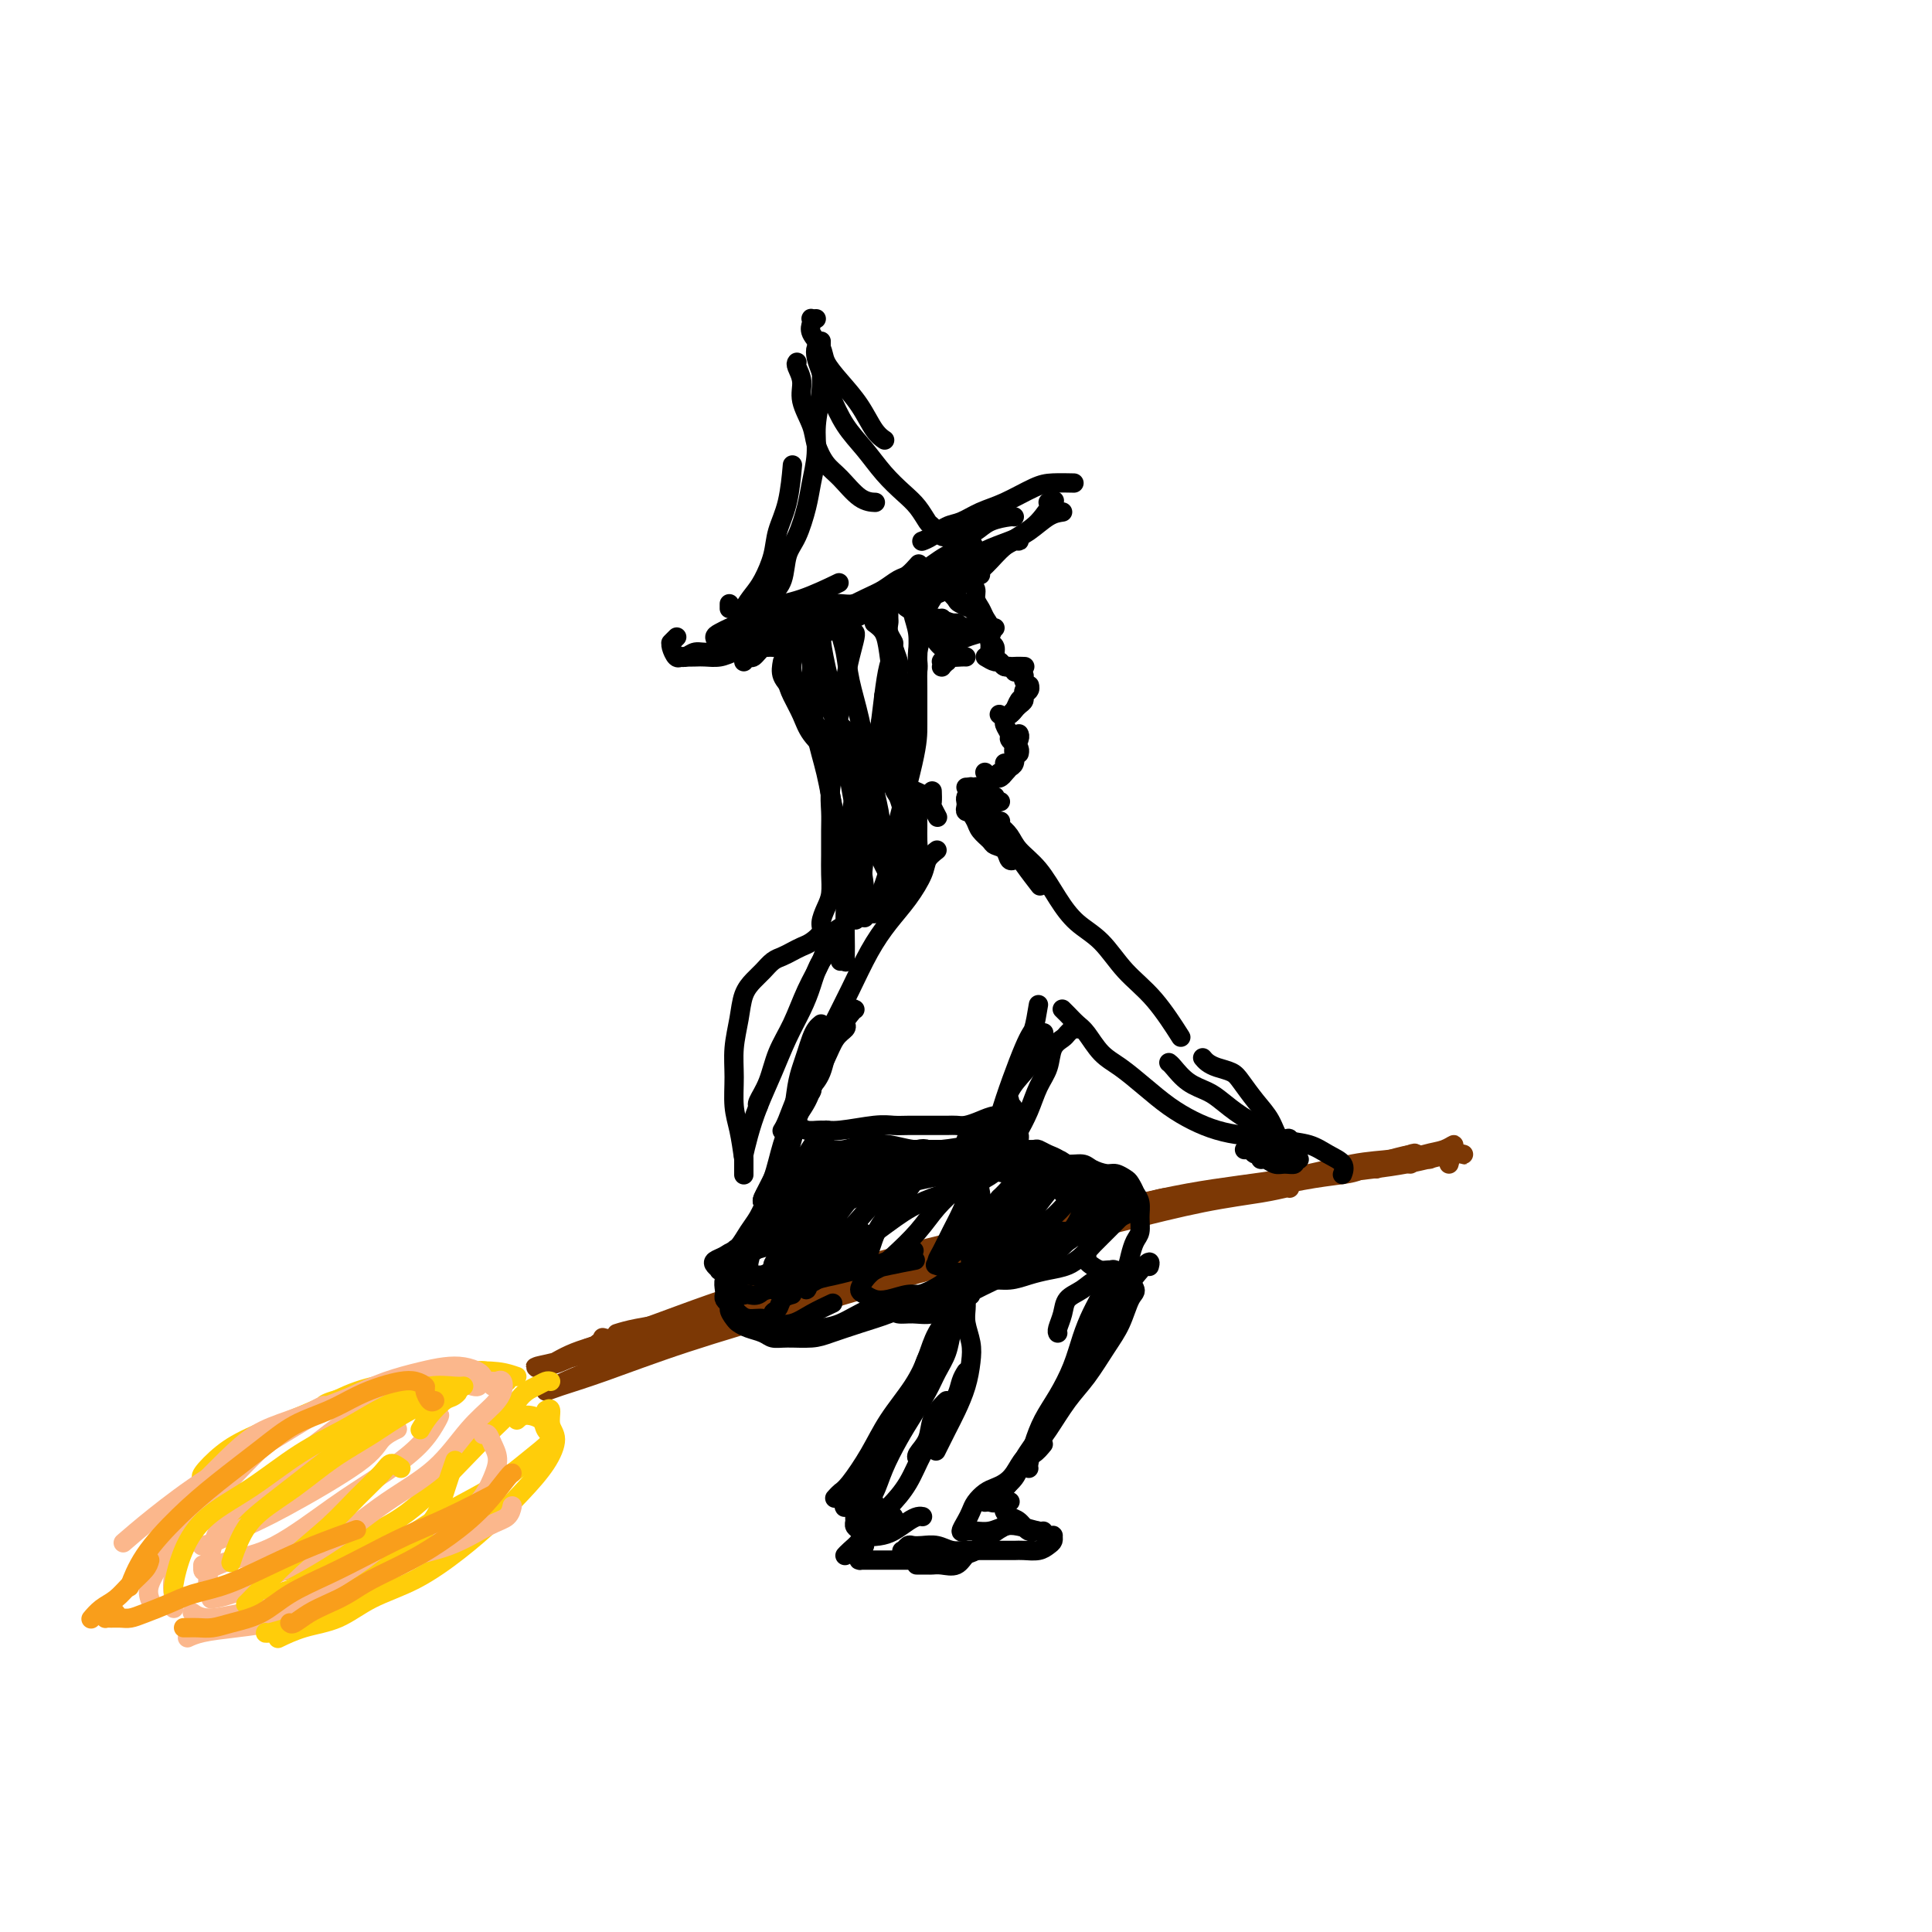 <svg viewBox='0 0 400 400' version='1.1' xmlns='http://www.w3.org/2000/svg' xmlns:xlink='http://www.w3.org/1999/xlink'><g fill='none' stroke='#7C3805' stroke-width='4' stroke-linecap='round' stroke-linejoin='round'><path d='M285,242c-0.246,-0.511 -0.492,-1.021 -1,-1c-0.508,0.021 -1.279,0.575 -2,1c-0.721,0.425 -1.394,0.721 -3,1c-1.606,0.279 -4.146,0.541 -7,1c-2.854,0.459 -6.022,1.115 -10,2c-3.978,0.885 -8.767,2.000 -14,3c-5.233,1.000 -10.911,1.885 -17,3c-6.089,1.115 -12.589,2.460 -19,4c-6.411,1.540 -12.735,3.274 -19,5c-6.265,1.726 -12.473,3.442 -18,5c-5.527,1.558 -10.373,2.958 -14,4c-3.627,1.042 -6.036,1.726 -7,2c-0.964,0.274 -0.482,0.137 0,0'/><path d='M300,241c0.207,-0.842 0.414,-1.684 1,-2c0.586,-0.316 1.551,-0.107 2,0c0.449,0.107 0.384,0.113 0,0c-0.384,-0.113 -1.085,-0.345 -3,0c-1.915,0.345 -5.043,1.267 -9,2c-3.957,0.733 -8.742,1.275 -15,2c-6.258,0.725 -13.990,1.631 -22,3c-8.010,1.369 -16.299,3.199 -25,5c-8.701,1.801 -17.815,3.571 -27,6c-9.185,2.429 -18.440,5.516 -27,8c-8.560,2.484 -16.423,4.364 -23,6c-6.577,1.636 -11.866,3.026 -16,4c-4.134,0.974 -7.113,1.531 -9,2c-1.887,0.469 -2.682,0.848 -3,1c-0.318,0.152 -0.159,0.076 0,0'/><path d='M292,241c0.458,-0.818 0.916,-1.635 1,-2c0.084,-0.365 -0.206,-0.276 -1,0c-0.794,0.276 -2.093,0.741 -4,1c-1.907,0.259 -4.424,0.314 -8,1c-3.576,0.686 -8.212,2.003 -14,3c-5.788,0.997 -12.729,1.675 -20,3c-7.271,1.325 -14.871,3.297 -23,5c-8.129,1.703 -16.785,3.139 -25,5c-8.215,1.861 -15.988,4.149 -23,6c-7.012,1.851 -13.263,3.267 -19,5c-5.737,1.733 -10.960,3.784 -15,5c-4.040,1.216 -6.895,1.597 -9,2c-2.105,0.403 -3.458,0.830 -4,1c-0.542,0.170 -0.271,0.085 0,0'/><path d='M296,240c-0.870,-0.489 -1.741,-0.977 -3,-1c-1.259,-0.023 -2.907,0.421 -5,1c-2.093,0.579 -4.631,1.294 -8,2c-3.369,0.706 -7.567,1.403 -12,2c-4.433,0.597 -9.099,1.092 -15,2c-5.901,0.908 -13.035,2.227 -21,4c-7.965,1.773 -16.759,3.999 -25,6c-8.241,2.001 -15.928,3.776 -24,6c-8.072,2.224 -16.527,4.897 -24,7c-7.473,2.103 -13.962,3.636 -19,5c-5.038,1.364 -8.626,2.560 -11,3c-2.374,0.440 -3.536,0.126 -4,0c-0.464,-0.126 -0.232,-0.063 0,0'/><path d='M300,238c-0.152,0.139 -0.304,0.278 0,0c0.304,-0.278 1.062,-0.973 1,-1c-0.062,-0.027 -0.946,0.613 -2,1c-1.054,0.387 -2.278,0.522 -4,1c-1.722,0.478 -3.942,1.300 -7,2c-3.058,0.700 -6.954,1.277 -12,2c-5.046,0.723 -11.240,1.591 -18,3c-6.760,1.409 -14.084,3.358 -22,5c-7.916,1.642 -16.423,2.979 -25,5c-8.577,2.021 -17.223,4.728 -25,7c-7.777,2.272 -14.685,4.109 -21,6c-6.315,1.891 -12.036,3.837 -17,5c-4.964,1.163 -9.172,1.543 -12,2c-2.828,0.457 -4.277,0.991 -5,1c-0.723,0.009 -0.721,-0.506 0,-1c0.721,-0.494 2.162,-0.968 5,-2c2.838,-1.032 7.072,-2.624 11,-4c3.928,-1.376 7.551,-2.536 9,-3c1.449,-0.464 0.725,-0.232 0,0'/><path d='M267,246c-0.115,-0.077 -0.231,-0.154 -1,0c-0.769,0.154 -2.192,0.538 -5,1c-2.808,0.462 -7.001,1.002 -12,2c-4.999,0.998 -10.804,2.453 -17,4c-6.196,1.547 -12.783,3.187 -20,5c-7.217,1.813 -15.063,3.798 -23,6c-7.937,2.202 -15.965,4.619 -24,7c-8.035,2.381 -16.078,4.724 -23,7c-6.922,2.276 -12.723,4.484 -17,6c-4.277,1.516 -7.030,2.341 -9,3c-1.970,0.659 -3.158,1.151 -3,1c0.158,-0.151 1.662,-0.944 4,-2c2.338,-1.056 5.511,-2.376 10,-4c4.489,-1.624 10.293,-3.554 17,-6c6.707,-2.446 14.316,-5.409 22,-8c7.684,-2.591 15.441,-4.809 23,-7c7.559,-2.191 14.920,-4.354 22,-6c7.080,-1.646 13.881,-2.774 19,-4c5.119,-1.226 8.558,-2.548 11,-3c2.442,-0.452 3.886,-0.032 4,0c0.114,0.032 -1.104,-0.324 -3,0c-1.896,0.324 -4.471,1.327 -8,2c-3.529,0.673 -8.013,1.015 -13,2c-4.987,0.985 -10.478,2.612 -16,4c-5.522,1.388 -11.075,2.536 -17,4c-5.925,1.464 -12.224,3.243 -18,5c-5.776,1.757 -11.031,3.490 -16,5c-4.969,1.510 -9.651,2.796 -13,4c-3.349,1.204 -5.363,2.324 -7,3c-1.637,0.676 -2.896,0.907 -3,1c-0.104,0.093 0.948,0.046 2,0'/><path d='M133,278c-7.384,2.440 1.655,-0.461 6,-2c4.345,-1.539 3.997,-1.717 11,-4c7.003,-2.283 21.357,-6.670 30,-9c8.643,-2.330 11.575,-2.603 14,-3c2.425,-0.397 4.342,-0.916 5,-1c0.658,-0.084 0.058,0.269 -2,1c-2.058,0.731 -5.575,1.840 -10,3c-4.425,1.160 -9.758,2.370 -15,4c-5.242,1.630 -10.394,3.680 -16,5c-5.606,1.320 -11.666,1.911 -17,3c-5.334,1.089 -9.940,2.675 -14,4c-4.060,1.325 -7.573,2.388 -10,3c-2.427,0.612 -3.769,0.772 -4,1c-0.231,0.228 0.650,0.525 2,0c1.350,-0.525 3.168,-1.873 6,-3c2.832,-1.127 6.678,-2.033 10,-3c3.322,-0.967 6.122,-1.995 9,-3c2.878,-1.005 5.835,-1.987 9,-3c3.165,-1.013 6.539,-2.056 9,-3c2.461,-0.944 4.011,-1.789 5,-2c0.989,-0.211 1.418,0.211 0,1c-1.418,0.789 -4.682,1.945 -8,3c-3.318,1.055 -6.688,2.010 -10,3c-3.312,0.990 -6.564,2.017 -10,3c-3.436,0.983 -7.055,1.922 -10,3c-2.945,1.078 -5.217,2.294 -7,3c-1.783,0.706 -3.076,0.900 -4,1c-0.924,0.100 -1.480,0.104 -1,0c0.480,-0.104 1.994,-0.315 4,-1c2.006,-0.685 4.503,-1.842 7,-3'/><path d='M122,279c3.095,-1.174 5.832,-2.110 9,-3c3.168,-0.890 6.765,-1.735 10,-3c3.235,-1.265 6.106,-2.950 9,-4c2.894,-1.050 5.811,-1.466 8,-2c2.189,-0.534 3.651,-1.187 4,-1c0.349,0.187 -0.415,1.213 -6,3c-5.585,1.787 -15.992,4.335 -22,6c-6.008,1.665 -7.618,2.448 -9,3c-1.382,0.552 -2.538,0.872 -3,1c-0.462,0.128 -0.231,0.064 0,0'/></g>
<g fill='none' stroke='#FFCD0A' stroke-width='4' stroke-linecap='round' stroke-linejoin='round'><path d='M105,286c-0.353,-0.454 -0.706,-0.908 -1,-1c-0.294,-0.092 -0.530,0.177 -1,0c-0.470,-0.177 -1.174,-0.802 -2,-1c-0.826,-0.198 -1.773,0.030 -3,0c-1.227,-0.030 -2.735,-0.320 -5,0c-2.265,0.320 -5.286,1.249 -8,2c-2.714,0.751 -5.119,1.325 -8,2c-2.881,0.675 -6.237,1.451 -8,2c-1.763,0.549 -1.932,0.871 -2,1c-0.068,0.129 -0.034,0.064 0,0'/><path d='M107,285c-1.144,-0.398 -2.288,-0.796 -4,-1c-1.712,-0.204 -3.991,-0.216 -6,0c-2.009,0.216 -3.747,0.658 -6,1c-2.253,0.342 -5.021,0.582 -8,1c-2.979,0.418 -6.168,1.012 -9,2c-2.832,0.988 -5.305,2.370 -9,4c-3.695,1.630 -8.612,3.509 -12,5c-3.388,1.491 -5.248,2.596 -7,4c-1.752,1.404 -3.395,3.109 -4,4c-0.605,0.891 -0.173,0.969 0,1c0.173,0.031 0.086,0.016 0,0'/><path d='M104,285c-1.069,-0.380 -2.139,-0.761 -3,-1c-0.861,-0.239 -1.514,-0.337 -3,0c-1.486,0.337 -3.806,1.110 -6,2c-2.194,0.890 -4.263,1.898 -7,3c-2.737,1.102 -6.142,2.300 -9,4c-2.858,1.700 -5.169,3.903 -8,6c-2.831,2.097 -6.181,4.088 -9,6c-2.819,1.912 -5.105,3.746 -7,6c-1.895,2.254 -3.399,4.930 -4,6c-0.601,1.070 -0.301,0.535 0,0'/><path d='M114,286c-0.267,-0.081 -0.534,-0.162 -1,0c-0.466,0.162 -1.129,0.567 -2,1c-0.871,0.433 -1.948,0.894 -3,2c-1.052,1.106 -2.079,2.859 -3,4c-0.921,1.141 -1.737,1.672 -5,5c-3.263,3.328 -8.974,9.452 -13,13c-4.026,3.548 -6.368,4.518 -9,6c-2.632,1.482 -5.555,3.476 -9,5c-3.445,1.524 -7.413,2.578 -9,3c-1.587,0.422 -0.794,0.211 0,0'/><path d='M107,294c0.524,-0.487 1.047,-0.974 2,-1c0.953,-0.026 2.335,0.408 3,1c0.665,0.592 0.611,1.343 1,2c0.389,0.657 1.220,1.219 1,2c-0.220,0.781 -1.492,1.780 -3,3c-1.508,1.220 -3.251,2.660 -5,4c-1.749,1.340 -3.505,2.579 -6,4c-2.495,1.421 -5.731,3.026 -9,5c-3.269,1.974 -6.572,4.319 -10,6c-3.428,1.681 -6.981,2.698 -10,4c-3.019,1.302 -5.505,2.889 -8,4c-2.495,1.111 -4.999,1.746 -6,2c-1.001,0.254 -0.501,0.127 0,0'/><path d='M113,292c0.461,-0.279 0.922,-0.558 1,0c0.078,0.558 -0.227,1.954 0,3c0.227,1.046 0.988,1.744 1,3c0.012,1.256 -0.723,3.070 -2,5c-1.277,1.930 -3.095,3.975 -5,6c-1.905,2.025 -3.897,4.031 -6,6c-2.103,1.969 -4.318,3.903 -7,6c-2.682,2.097 -5.830,4.359 -9,6c-3.170,1.641 -6.363,2.661 -9,4c-2.637,1.339 -4.717,2.998 -7,4c-2.283,1.002 -4.768,1.347 -7,2c-2.232,0.653 -4.209,1.615 -5,2c-0.791,0.385 -0.395,0.192 0,0'/></g>
<g fill='none' stroke='#FBB78C' stroke-width='4' stroke-linecap='round' stroke-linejoin='round'><path d='M96,287c-0.899,-0.411 -1.799,-0.821 -3,-1c-1.201,-0.179 -2.705,-0.126 -4,0c-1.295,0.126 -2.381,0.325 -4,1c-1.619,0.675 -3.769,1.827 -6,3c-2.231,1.173 -4.541,2.367 -7,4c-2.459,1.633 -5.065,3.703 -8,6c-2.935,2.297 -6.198,4.820 -9,7c-2.802,2.180 -5.143,4.017 -7,6c-1.857,1.983 -3.231,4.111 -4,7c-0.769,2.889 -0.934,6.540 -1,8c-0.066,1.460 -0.033,0.730 0,0'/><path d='M99,287c-0.149,0.084 -0.298,0.169 -1,0c-0.702,-0.169 -1.956,-0.590 -3,-1c-1.044,-0.410 -1.879,-0.809 -3,-1c-1.121,-0.191 -2.527,-0.175 -4,0c-1.473,0.175 -3.011,0.510 -5,1c-1.989,0.490 -4.428,1.137 -7,2c-2.572,0.863 -5.276,1.942 -8,3c-2.724,1.058 -5.469,2.095 -8,3c-2.531,0.905 -4.847,1.679 -7,3c-2.153,1.321 -4.144,3.189 -6,5c-1.856,1.811 -3.577,3.564 -5,5c-1.423,1.436 -2.550,2.553 -3,3c-0.450,0.447 -0.225,0.223 0,0'/><path d='M67,291c-0.393,0.168 -0.786,0.335 -2,1c-1.214,0.665 -3.248,1.827 -5,3c-1.752,1.173 -3.223,2.357 -5,4c-1.777,1.643 -3.859,3.746 -6,6c-2.141,2.254 -4.339,4.660 -6,7c-1.661,2.340 -2.785,4.613 -4,7c-1.215,2.387 -2.522,4.887 -3,7c-0.478,2.113 -0.129,3.838 0,5c0.129,1.162 0.037,1.761 0,2c-0.037,0.239 -0.018,0.120 0,0'/><path d='M102,287c0.318,-0.379 0.635,-0.759 1,-1c0.365,-0.241 0.777,-0.345 1,0c0.223,0.345 0.259,1.138 0,2c-0.259,0.862 -0.811,1.792 -2,3c-1.189,1.208 -3.014,2.693 -5,5c-1.986,2.307 -4.134,5.438 -7,8c-2.866,2.562 -6.450,4.557 -10,7c-3.550,2.443 -7.067,5.334 -11,8c-3.933,2.666 -8.281,5.106 -12,7c-3.719,1.894 -6.809,3.241 -9,4c-2.191,0.759 -3.483,0.931 -4,1c-0.517,0.069 -0.258,0.034 0,0'/><path d='M88,296c0.721,-0.701 1.441,-1.403 2,-2c0.559,-0.597 0.956,-1.091 1,-1c0.044,0.091 -0.267,0.766 -1,2c-0.733,1.234 -1.889,3.026 -4,5c-2.111,1.974 -5.179,4.130 -8,6c-2.821,1.870 -5.397,3.455 -9,6c-3.603,2.545 -8.233,6.051 -12,8c-3.767,1.949 -6.670,2.340 -9,3c-2.330,0.660 -4.089,1.589 -5,2c-0.911,0.411 -0.976,0.303 -1,0c-0.024,-0.303 -0.007,-0.801 0,-1c0.007,-0.199 0.003,-0.100 0,0'/><path d='M82,296c-0.079,0.038 -0.158,0.075 0,0c0.158,-0.075 0.554,-0.264 0,0c-0.554,0.264 -2.059,0.981 -3,2c-0.941,1.019 -1.317,2.340 -5,5c-3.683,2.660 -10.672,6.660 -15,9c-4.328,2.340 -5.995,3.019 -8,4c-2.005,0.981 -4.347,2.264 -6,3c-1.653,0.736 -2.615,0.925 -3,1c-0.385,0.075 -0.192,0.038 0,0'/><path d='M100,297c0.344,-0.159 0.687,-0.318 1,0c0.313,0.318 0.595,1.112 1,2c0.405,0.888 0.934,1.871 1,3c0.066,1.129 -0.330,2.405 -1,4c-0.670,1.595 -1.613,3.510 -3,5c-1.387,1.490 -3.216,2.556 -5,4c-1.784,1.444 -3.521,3.266 -6,5c-2.479,1.734 -5.699,3.382 -9,5c-3.301,1.618 -6.682,3.208 -10,5c-3.318,1.792 -6.574,3.787 -10,5c-3.426,1.213 -7.021,1.645 -10,2c-2.979,0.355 -5.340,0.634 -7,1c-1.660,0.366 -2.617,0.819 -3,1c-0.383,0.181 -0.191,0.091 0,0'/><path d='M106,312c0.040,-0.194 0.080,-0.388 0,0c-0.080,0.388 -0.280,1.359 -1,2c-0.720,0.641 -1.959,0.952 -4,2c-2.041,1.048 -4.882,2.833 -8,4c-3.118,1.167 -6.512,1.715 -10,3c-3.488,1.285 -7.072,3.307 -11,5c-3.928,1.693 -8.202,3.056 -12,4c-3.798,0.944 -7.121,1.470 -10,2c-2.879,0.530 -5.314,1.066 -7,1c-1.686,-0.066 -2.625,-0.733 -3,-1c-0.375,-0.267 -0.188,-0.133 0,0'/><path d='M102,286c-0.322,0.091 -0.644,0.181 -1,0c-0.356,-0.181 -0.746,-0.635 -1,-1c-0.254,-0.365 -0.372,-0.643 -1,-1c-0.628,-0.357 -1.764,-0.795 -3,-1c-1.236,-0.205 -2.571,-0.178 -4,0c-1.429,0.178 -2.954,0.506 -5,1c-2.046,0.494 -4.615,1.153 -7,2c-2.385,0.847 -4.586,1.880 -7,3c-2.414,1.120 -5.040,2.325 -8,4c-2.960,1.675 -6.255,3.819 -10,6c-3.745,2.181 -7.942,4.399 -12,7c-4.058,2.601 -7.977,5.585 -11,8c-3.023,2.415 -5.149,4.261 -6,5c-0.851,0.739 -0.425,0.369 0,0'/><path d='M43,309c-0.666,0.579 -1.333,1.158 -2,2c-0.667,0.842 -1.335,1.947 -2,3c-0.665,1.053 -1.328,2.053 -2,3c-0.672,0.947 -1.353,1.841 -2,3c-0.647,1.159 -1.259,2.584 -2,4c-0.741,1.416 -1.610,2.824 -2,4c-0.390,1.176 -0.300,2.119 0,3c0.300,0.881 0.812,1.699 1,2c0.188,0.301 0.054,0.086 0,0c-0.054,-0.086 -0.027,-0.043 0,0'/><path d='M42,309c-0.234,0.309 -0.469,0.619 -1,1c-0.531,0.381 -1.359,0.834 -3,3c-1.641,2.166 -4.096,6.045 -5,8c-0.904,1.955 -0.258,1.987 0,2c0.258,0.013 0.129,0.006 0,0'/></g>
<g fill='none' stroke='#FFCD0A' stroke-width='4' stroke-linecap='round' stroke-linejoin='round'><path d='M96,287c-0.393,0.043 -0.786,0.086 -2,0c-1.214,-0.086 -3.247,-0.301 -5,0c-1.753,0.301 -3.224,1.118 -5,2c-1.776,0.882 -3.857,1.829 -6,3c-2.143,1.171 -4.349,2.564 -7,4c-2.651,1.436 -5.747,2.913 -9,5c-3.253,2.087 -6.661,4.783 -10,7c-3.339,2.217 -6.607,3.953 -9,6c-2.393,2.047 -3.909,4.404 -5,7c-1.091,2.596 -1.755,5.430 -2,7c-0.245,1.570 -0.070,1.877 0,2c0.070,0.123 0.035,0.061 0,0'/><path d='M87,296c0.550,-0.944 1.101,-1.888 2,-3c0.899,-1.112 2.148,-2.392 3,-3c0.852,-0.608 1.308,-0.545 2,-1c0.692,-0.455 1.619,-1.428 0,-1c-1.619,0.428 -5.784,2.255 -9,4c-3.216,1.745 -5.484,3.406 -8,5c-2.516,1.594 -5.280,3.121 -8,5c-2.720,1.879 -5.394,4.108 -8,6c-2.606,1.892 -5.142,3.445 -7,5c-1.858,1.555 -3.039,3.111 -4,5c-0.961,1.889 -1.703,4.111 -2,5c-0.297,0.889 -0.148,0.444 0,0'/><path d='M83,304c-0.735,-0.535 -1.469,-1.071 -2,-1c-0.531,0.071 -0.857,0.748 -2,2c-1.143,1.252 -3.101,3.078 -5,5c-1.899,1.922 -3.738,3.940 -6,6c-2.262,2.060 -4.946,4.160 -8,7c-3.054,2.840 -6.476,6.418 -8,8c-1.524,1.582 -1.150,1.166 -1,1c0.150,-0.166 0.075,-0.083 0,0'/><path d='M94,303c0.196,-0.566 0.391,-1.133 0,0c-0.391,1.133 -1.369,3.965 -2,6c-0.631,2.035 -0.914,3.273 -2,5c-1.086,1.727 -2.974,3.945 -5,6c-2.026,2.055 -4.189,3.948 -7,6c-2.811,2.052 -6.270,4.263 -9,6c-2.730,1.737 -4.732,3.002 -7,4c-2.268,0.998 -4.803,1.730 -6,2c-1.197,0.270 -1.056,0.077 -1,0c0.056,-0.077 0.028,-0.039 0,0'/></g>
<g fill='none' stroke='#F99E1B' stroke-width='4' stroke-linecap='round' stroke-linejoin='round'><path d='M90,290c-0.298,0.204 -0.596,0.408 -1,0c-0.404,-0.408 -0.914,-1.427 -1,-2c-0.086,-0.573 0.254,-0.698 0,-1c-0.254,-0.302 -1.100,-0.779 -2,-1c-0.900,-0.221 -1.852,-0.185 -3,0c-1.148,0.185 -2.491,0.518 -4,1c-1.509,0.482 -3.185,1.113 -5,2c-1.815,0.887 -3.771,2.029 -6,3c-2.229,0.971 -4.732,1.769 -7,3c-2.268,1.231 -4.300,2.895 -7,5c-2.700,2.105 -6.069,4.653 -9,7c-2.931,2.347 -5.425,4.495 -8,7c-2.575,2.505 -5.232,5.367 -7,8c-1.768,2.633 -2.648,5.038 -3,6c-0.352,0.962 -0.176,0.481 0,0'/><path d='M31,323c-0.154,0.585 -0.308,1.169 -1,2c-0.692,0.831 -1.923,1.908 -3,3c-1.077,1.092 -2.000,2.200 -3,3c-1.000,0.800 -2.077,1.292 -3,2c-0.923,0.708 -1.692,1.631 -2,2c-0.308,0.369 -0.154,0.185 0,0'/><path d='M24,334c-0.828,0.423 -1.656,0.846 -2,1c-0.344,0.154 -0.204,0.039 0,0c0.204,-0.039 0.473,-0.002 1,0c0.527,0.002 1.314,-0.030 2,0c0.686,0.030 1.271,0.123 2,0c0.729,-0.123 1.602,-0.461 3,-1c1.398,-0.539 3.321,-1.277 5,-2c1.679,-0.723 3.113,-1.431 5,-2c1.887,-0.569 4.227,-1.001 7,-2c2.773,-0.999 5.980,-2.567 9,-4c3.020,-1.433 5.851,-2.732 9,-4c3.149,-1.268 6.614,-2.505 8,-3c1.386,-0.495 0.693,-0.247 0,0'/><path d='M38,337c0.265,0.006 0.530,0.011 1,0c0.470,-0.011 1.143,-0.039 2,0c0.857,0.039 1.896,0.146 3,0c1.104,-0.146 2.274,-0.545 4,-1c1.726,-0.455 4.009,-0.968 6,-2c1.991,-1.032 3.690,-2.585 6,-4c2.310,-1.415 5.230,-2.691 8,-4c2.770,-1.309 5.392,-2.649 8,-4c2.608,-1.351 5.204,-2.713 8,-4c2.796,-1.287 5.791,-2.500 9,-4c3.209,-1.500 6.631,-3.286 8,-4c1.369,-0.714 0.684,-0.357 0,0'/><path d='M60,336c0.179,0.177 0.358,0.355 1,0c0.642,-0.355 1.747,-1.241 3,-2c1.253,-0.759 2.654,-1.391 4,-2c1.346,-0.609 2.638,-1.196 4,-2c1.362,-0.804 2.796,-1.827 5,-3c2.204,-1.173 5.179,-2.496 8,-4c2.821,-1.504 5.488,-3.187 8,-5c2.512,-1.813 4.869,-3.754 7,-6c2.131,-2.246 4.035,-4.797 5,-6c0.965,-1.203 0.990,-1.058 1,-1c0.010,0.058 0.005,0.029 0,0'/></g>
<g fill='none' stroke='#000000' stroke-width='4' stroke-linecap='round' stroke-linejoin='round'><path d='M188,125c0.062,0.109 0.124,0.217 0,0c-0.124,-0.217 -0.433,-0.760 -1,-1c-0.567,-0.240 -1.393,-0.176 -2,0c-0.607,0.176 -0.997,0.464 -2,1c-1.003,0.536 -2.619,1.319 -4,2c-1.381,0.681 -2.526,1.260 -4,2c-1.474,0.740 -3.278,1.640 -4,2c-0.722,0.360 -0.361,0.180 0,0'/><path d='M154,137c0.356,-0.479 0.713,-0.958 1,-1c0.287,-0.042 0.506,0.354 1,0c0.494,-0.354 1.263,-1.456 2,-2c0.737,-0.544 1.441,-0.530 2,-1c0.559,-0.470 0.973,-1.424 2,-2c1.027,-0.576 2.667,-0.773 4,-1c1.333,-0.227 2.360,-0.483 4,-1c1.640,-0.517 3.892,-1.295 6,-2c2.108,-0.705 4.071,-1.338 6,-2c1.929,-0.662 3.823,-1.354 6,-2c2.177,-0.646 4.635,-1.245 7,-2c2.365,-0.755 4.637,-1.665 6,-2c1.363,-0.335 1.818,-0.096 2,0c0.182,0.096 0.091,0.048 0,0'/><path d='M169,132c-1.013,0.309 -2.027,0.619 -3,1c-0.973,0.381 -1.906,0.834 -3,1c-1.094,0.166 -2.348,0.044 -3,0c-0.652,-0.044 -0.700,-0.012 -1,0c-0.300,0.012 -0.850,0.003 -1,0c-0.150,-0.003 0.100,-0.001 0,0c-0.100,0.001 -0.549,0.000 -1,0c-0.451,-0.000 -0.903,-0.000 -1,0c-0.097,0.000 0.163,0.001 0,0c-0.163,-0.001 -0.747,-0.002 -1,0c-0.253,0.002 -0.173,0.008 0,0c0.173,-0.008 0.439,-0.032 1,0c0.561,0.032 1.418,0.118 2,0c0.582,-0.118 0.891,-0.440 2,-1c1.109,-0.560 3.018,-1.359 5,-2c1.982,-0.641 4.037,-1.124 6,-2c1.963,-0.876 3.834,-2.146 6,-3c2.166,-0.854 4.629,-1.293 7,-2c2.371,-0.707 4.652,-1.682 7,-3c2.348,-1.318 4.763,-2.980 7,-4c2.237,-1.020 4.297,-1.399 6,-2c1.703,-0.601 3.048,-1.423 4,-2c0.952,-0.577 1.512,-0.910 2,-1c0.488,-0.090 0.905,0.063 1,0c0.095,-0.063 -0.132,-0.340 -1,0c-0.868,0.340 -2.377,1.298 -4,2c-1.623,0.702 -3.360,1.147 -5,2c-1.640,0.853 -3.182,2.115 -5,3c-1.818,0.885 -3.913,1.392 -6,2c-2.087,0.608 -4.168,1.317 -6,2c-1.832,0.683 -3.416,1.342 -5,2'/><path d='M179,125c-6.074,2.373 -5.258,1.807 -6,2c-0.742,0.193 -3.043,1.147 -5,2c-1.957,0.853 -3.570,1.605 -5,2c-1.430,0.395 -2.675,0.432 -4,1c-1.325,0.568 -2.728,1.667 -4,2c-1.272,0.333 -2.412,-0.098 -3,0c-0.588,0.098 -0.622,0.727 -1,1c-0.378,0.273 -1.099,0.190 -1,0c0.099,-0.190 1.018,-0.488 2,-1c0.982,-0.512 2.028,-1.236 3,-2c0.972,-0.764 1.871,-1.566 3,-2c1.129,-0.434 2.487,-0.500 4,-1c1.513,-0.500 3.179,-1.435 5,-2c1.821,-0.565 3.796,-0.759 6,-1c2.204,-0.241 4.636,-0.527 7,-1c2.364,-0.473 4.658,-1.132 7,-2c2.342,-0.868 4.731,-1.944 7,-3c2.269,-1.056 4.419,-2.092 6,-3c1.581,-0.908 2.595,-1.688 3,-2c0.405,-0.312 0.203,-0.156 0,0'/><path d='M201,121c-0.120,-0.065 -0.240,-0.130 0,0c0.240,0.130 0.838,0.457 1,1c0.162,0.543 -0.114,1.304 0,2c0.114,0.696 0.619,1.328 1,2c0.381,0.672 0.638,1.385 1,2c0.362,0.615 0.829,1.132 1,2c0.171,0.868 0.046,2.088 0,3c-0.046,0.912 -0.012,1.515 0,2c0.012,0.485 0.004,0.853 0,1c-0.004,0.147 -0.002,0.074 0,0'/><path d='M204,136c0.756,0.455 1.513,0.910 2,1c0.487,0.090 0.705,-0.186 1,0c0.295,0.186 0.667,0.833 1,1c0.333,0.167 0.628,-0.147 1,0c0.372,0.147 0.821,0.756 1,1c0.179,0.244 0.090,0.122 0,0'/><path d='M205,132c-0.120,0.364 -0.240,0.728 0,1c0.240,0.272 0.840,0.451 1,1c0.160,0.549 -0.122,1.468 0,2c0.122,0.532 0.646,0.679 1,1c0.354,0.321 0.538,0.818 1,1c0.462,0.182 1.201,0.049 2,0c0.799,-0.049 1.657,-0.014 2,0c0.343,0.014 0.172,0.007 0,0'/><path d='M213,142c0.120,-0.087 0.240,-0.175 0,0c-0.240,0.175 -0.838,0.611 -1,1c-0.162,0.389 0.114,0.731 0,1c-0.114,0.269 -0.619,0.464 -1,1c-0.381,0.536 -0.638,1.412 -1,2c-0.362,0.588 -0.828,0.889 -1,1c-0.172,0.111 -0.049,0.032 0,0c0.049,-0.032 0.025,-0.016 0,0'/><path d='M212,140c0.028,-0.089 0.056,-0.179 0,0c-0.056,0.179 -0.196,0.625 0,1c0.196,0.375 0.729,0.678 1,1c0.271,0.322 0.280,0.663 0,1c-0.280,0.337 -0.849,0.668 -1,1c-0.151,0.332 0.117,0.663 0,1c-0.117,0.337 -0.619,0.678 -1,1c-0.381,0.322 -0.641,0.625 -1,1c-0.359,0.375 -0.817,0.821 -1,1c-0.183,0.179 -0.092,0.089 0,0'/><path d='M207,148c-0.009,-0.007 -0.017,-0.014 0,0c0.017,0.014 0.061,0.049 0,0c-0.061,-0.049 -0.227,-0.182 0,0c0.227,0.182 0.848,0.679 1,1c0.152,0.321 -0.166,0.467 0,1c0.166,0.533 0.815,1.453 1,2c0.185,0.547 -0.094,0.721 0,1c0.094,0.279 0.561,0.663 1,1c0.439,0.337 0.850,0.626 1,1c0.150,0.374 0.040,0.831 0,1c-0.040,0.169 -0.012,0.048 0,0c0.012,-0.048 0.006,-0.024 0,0'/><path d='M211,152c-0.030,-0.057 -0.060,-0.113 0,0c0.060,0.113 0.209,0.397 0,1c-0.209,0.603 -0.777,1.525 -1,2c-0.223,0.475 -0.101,0.505 0,1c0.101,0.495 0.182,1.457 0,2c-0.182,0.543 -0.626,0.668 -1,1c-0.374,0.332 -0.678,0.870 -1,1c-0.322,0.130 -0.661,-0.147 -1,0c-0.339,0.147 -0.679,0.720 -1,1c-0.321,0.280 -0.625,0.268 -1,0c-0.375,-0.268 -0.821,-0.791 -1,-1c-0.179,-0.209 -0.089,-0.105 0,0'/><path d='M208,158c0.111,0.301 0.222,0.603 0,1c-0.222,0.397 -0.778,0.891 -1,1c-0.222,0.109 -0.111,-0.167 0,0c0.111,0.167 0.222,0.776 0,1c-0.222,0.224 -0.778,0.064 -1,0c-0.222,-0.064 -0.111,-0.032 0,0'/><path d='M208,159c0.089,0.301 0.179,0.601 0,1c-0.179,0.399 -0.625,0.895 -1,1c-0.375,0.105 -0.678,-0.182 -1,0c-0.322,0.182 -0.663,0.833 -1,1c-0.337,0.167 -0.668,-0.152 -1,0c-0.332,0.152 -0.663,0.773 -1,1c-0.337,0.227 -0.678,0.061 -1,0c-0.322,-0.061 -0.625,-0.016 -1,0c-0.375,0.016 -0.821,0.005 -1,0c-0.179,-0.005 -0.089,-0.002 0,0'/><path d='M169,135c-0.389,-0.186 -0.777,-0.371 -1,0c-0.223,0.371 -0.279,1.299 0,2c0.279,0.701 0.893,1.174 1,2c0.107,0.826 -0.293,2.004 0,3c0.293,0.996 1.280,1.808 2,3c0.720,1.192 1.172,2.763 2,4c0.828,1.237 2.031,2.141 3,3c0.969,0.859 1.706,1.674 2,2c0.294,0.326 0.147,0.163 0,0'/><path d='M162,137c-0.190,1.024 -0.379,2.047 0,3c0.379,0.953 1.328,1.835 2,3c0.672,1.165 1.067,2.611 2,4c0.933,1.389 2.405,2.720 4,4c1.595,1.280 3.313,2.509 4,3c0.687,0.491 0.344,0.246 0,0'/><path d='M163,135c-0.004,-0.266 -0.009,-0.532 0,0c0.009,0.532 0.031,1.863 0,3c-0.031,1.137 -0.116,2.079 0,3c0.116,0.921 0.431,1.822 1,3c0.569,1.178 1.390,2.634 2,4c0.610,1.366 1.008,2.643 2,4c0.992,1.357 2.578,2.795 4,4c1.422,1.205 2.680,2.179 4,3c1.320,0.821 2.702,1.490 4,2c1.298,0.510 2.514,0.860 3,1c0.486,0.140 0.243,0.070 0,0'/><path d='M173,154c-0.064,-0.203 -0.127,-0.405 0,0c0.127,0.405 0.445,1.418 1,2c0.555,0.582 1.347,0.734 2,1c0.653,0.266 1.167,0.646 2,1c0.833,0.354 1.986,0.683 3,1c1.014,0.317 1.888,0.624 3,1c1.112,0.376 2.460,0.822 3,1c0.540,0.178 0.270,0.089 0,0'/><path d='M185,161c0.056,-0.120 0.112,-0.240 0,0c-0.112,0.240 -0.390,0.838 0,1c0.390,0.162 1.450,-0.114 2,0c0.550,0.114 0.591,0.618 1,1c0.409,0.382 1.187,0.641 2,1c0.813,0.359 1.661,0.817 2,1c0.339,0.183 0.170,0.092 0,0'/><path d='M193,164c-0.008,-0.212 -0.016,-0.425 0,0c0.016,0.425 0.057,1.487 0,2c-0.057,0.513 -0.211,0.478 0,1c0.211,0.522 0.788,1.602 1,2c0.212,0.398 0.061,0.114 0,0c-0.061,-0.114 -0.030,-0.057 0,0'/><path d='M202,163c0.083,-0.089 0.166,-0.179 0,0c-0.166,0.179 -0.581,0.626 -1,1c-0.419,0.374 -0.841,0.675 -1,1c-0.159,0.325 -0.057,0.676 0,1c0.057,0.324 0.067,0.623 0,1c-0.067,0.377 -0.210,0.832 0,1c0.210,0.168 0.774,0.048 1,0c0.226,-0.048 0.113,-0.024 0,0'/><path d='M201,163c0.004,-0.091 0.009,-0.182 0,0c-0.009,0.182 -0.030,0.637 0,1c0.030,0.363 0.111,0.633 0,1c-0.111,0.367 -0.415,0.829 0,1c0.415,0.171 1.547,0.049 2,0c0.453,-0.049 0.226,-0.024 0,0'/><path d='M190,174c-0.241,0.912 -0.482,1.825 -1,3c-0.518,1.175 -1.314,2.614 -2,4c-0.686,1.386 -1.262,2.719 -2,4c-0.738,1.281 -1.640,2.509 -2,3c-0.360,0.491 -0.180,0.246 0,0'/><path d='M194,176c-0.797,0.626 -1.595,1.252 -2,2c-0.405,0.748 -0.418,1.618 -1,3c-0.582,1.382 -1.733,3.276 -3,5c-1.267,1.724 -2.649,3.278 -4,5c-1.351,1.722 -2.669,3.610 -4,6c-1.331,2.390 -2.675,5.280 -4,8c-1.325,2.720 -2.632,5.268 -4,8c-1.368,2.732 -2.798,5.646 -4,8c-1.202,2.354 -2.178,4.146 -3,6c-0.822,1.854 -1.491,3.768 -2,5c-0.509,1.232 -0.860,1.780 -1,2c-0.140,0.220 -0.070,0.110 0,0'/><path d='M175,212c0.179,0.294 0.358,0.588 0,1c-0.358,0.412 -1.254,0.944 -2,2c-0.746,1.056 -1.340,2.638 -2,4c-0.660,1.362 -1.384,2.506 -2,4c-0.616,1.494 -1.125,3.339 -2,5c-0.875,1.661 -2.115,3.138 -3,5c-0.885,1.862 -1.414,4.110 -2,6c-0.586,1.890 -1.229,3.421 -2,5c-0.771,1.579 -1.671,3.207 -2,4c-0.329,0.793 -0.089,0.752 0,1c0.089,0.248 0.025,0.785 0,1c-0.025,0.215 -0.013,0.107 0,0'/><path d='M163,238c-0.423,0.268 -0.846,0.535 -1,1c-0.154,0.465 -0.038,1.127 0,2c0.038,0.873 -0.003,1.955 0,3c0.003,1.045 0.050,2.052 0,3c-0.050,0.948 -0.195,1.837 0,3c0.195,1.163 0.732,2.599 1,4c0.268,1.401 0.268,2.767 1,4c0.732,1.233 2.197,2.332 3,3c0.803,0.668 0.944,0.905 1,1c0.056,0.095 0.028,0.047 0,0'/><path d='M164,258c-0.040,0.334 -0.079,0.667 0,1c0.079,0.333 0.278,0.664 1,1c0.722,0.336 1.969,0.676 3,1c1.031,0.324 1.846,0.633 3,1c1.154,0.367 2.646,0.792 4,1c1.354,0.208 2.569,0.200 4,0c1.431,-0.200 3.078,-0.592 5,-1c1.922,-0.408 4.121,-0.831 5,-1c0.879,-0.169 0.440,-0.085 0,0'/><path d='M194,262c-0.295,-0.095 -0.591,-0.190 0,0c0.591,0.190 2.067,0.664 3,1c0.933,0.336 1.322,0.533 2,1c0.678,0.467 1.644,1.203 2,2c0.356,0.797 0.102,1.656 0,2c-0.102,0.344 -0.051,0.172 0,0'/><path d='M200,267c0.002,0.353 0.004,0.705 0,1c-0.004,0.295 -0.015,0.531 0,1c0.015,0.469 0.054,1.170 0,2c-0.054,0.830 -0.203,1.790 0,3c0.203,1.210 0.756,2.671 1,4c0.244,1.329 0.177,2.525 0,4c-0.177,1.475 -0.465,3.230 -1,5c-0.535,1.770 -1.319,3.557 -2,5c-0.681,1.443 -1.260,2.542 -2,4c-0.740,1.458 -1.640,3.274 -2,4c-0.360,0.726 -0.180,0.363 0,0'/><path d='M196,290c-0.210,0.182 -0.421,0.364 -1,1c-0.579,0.636 -1.528,1.726 -2,3c-0.472,1.274 -0.467,2.733 -1,4c-0.533,1.267 -1.605,2.341 -2,3c-0.395,0.659 -0.113,0.903 0,1c0.113,0.097 0.056,0.049 0,0'/><path d='M200,284c-0.359,0.572 -0.718,1.144 -1,2c-0.282,0.856 -0.486,1.995 -1,3c-0.514,1.005 -1.336,1.875 -2,3c-0.664,1.125 -1.168,2.506 -2,4c-0.832,1.494 -1.990,3.100 -3,5c-1.010,1.900 -1.871,4.095 -3,6c-1.129,1.905 -2.527,3.519 -4,5c-1.473,1.481 -3.022,2.828 -4,4c-0.978,1.172 -1.387,2.171 -2,3c-0.613,0.829 -1.432,1.490 -2,2c-0.568,0.510 -0.884,0.869 -1,1c-0.116,0.131 -0.031,0.035 0,0c0.031,-0.035 0.009,-0.010 0,0c-0.009,0.010 -0.004,0.005 0,0'/><path d='M179,320c-0.419,0.732 -0.838,1.464 -1,2c-0.162,0.536 -0.067,0.876 0,1c0.067,0.124 0.107,0.033 0,0c-0.107,-0.033 -0.361,-0.009 0,0c0.361,0.009 1.337,0.002 2,0c0.663,-0.002 1.012,-0.001 2,0c0.988,0.001 2.615,0.000 4,0c1.385,-0.000 2.527,-0.000 4,0c1.473,0.000 3.278,0.000 4,0c0.722,-0.000 0.361,-0.000 0,0'/><path d='M190,324c-0.207,0.001 -0.414,0.002 0,0c0.414,-0.002 1.448,-0.008 2,0c0.552,0.008 0.623,0.029 1,0c0.377,-0.029 1.062,-0.108 2,0c0.938,0.108 2.129,0.404 3,0c0.871,-0.404 1.421,-1.506 2,-2c0.579,-0.494 1.186,-0.380 2,-1c0.814,-0.620 1.835,-1.975 3,-3c1.165,-1.025 2.476,-1.722 3,-2c0.524,-0.278 0.262,-0.139 0,0'/><path d='M204,311c0.023,-0.003 0.046,-0.006 0,0c-0.046,0.006 -0.160,0.021 0,0c0.160,-0.021 0.593,-0.079 1,0c0.407,0.079 0.786,0.295 1,0c0.214,-0.295 0.262,-1.102 1,-2c0.738,-0.898 2.167,-1.887 3,-3c0.833,-1.113 1.070,-2.351 2,-4c0.930,-1.649 2.552,-3.710 4,-6c1.448,-2.290 2.721,-4.808 4,-7c1.279,-2.192 2.563,-4.058 4,-6c1.437,-1.942 3.026,-3.960 4,-6c0.974,-2.040 1.333,-4.104 3,-7c1.667,-2.896 4.641,-6.626 6,-8c1.359,-1.374 1.103,-0.393 1,0c-0.103,0.393 -0.051,0.196 0,0'/><path d='M207,308c-0.094,-0.013 -0.188,-0.026 0,0c0.188,0.026 0.657,0.092 1,0c0.343,-0.092 0.559,-0.341 1,-1c0.441,-0.659 1.107,-1.728 2,-3c0.893,-1.272 2.013,-2.748 3,-4c0.987,-1.252 1.839,-2.279 3,-4c1.161,-1.721 2.629,-4.135 4,-6c1.371,-1.865 2.646,-3.181 4,-5c1.354,-1.819 2.789,-4.141 4,-6c1.211,-1.859 2.200,-3.254 3,-5c0.800,-1.746 1.410,-3.843 2,-5c0.590,-1.157 1.158,-1.376 1,-2c-0.158,-0.624 -1.044,-1.654 -2,-2c-0.956,-0.346 -1.982,-0.007 -3,0c-1.018,0.007 -2.028,-0.317 -3,0c-0.972,0.317 -1.907,1.276 -3,2c-1.093,0.724 -2.345,1.213 -3,2c-0.655,0.787 -0.712,1.871 -1,3c-0.288,1.129 -0.808,2.304 -1,3c-0.192,0.696 -0.055,0.913 0,1c0.055,0.087 0.027,0.043 0,0'/><path d='M230,268c-0.393,0.542 -0.785,1.084 -1,1c-0.215,-0.084 -0.252,-0.796 0,-1c0.252,-0.204 0.792,0.098 1,0c0.208,-0.098 0.083,-0.595 0,-1c-0.083,-0.405 -0.125,-0.717 0,-1c0.125,-0.283 0.415,-0.536 1,-1c0.585,-0.464 1.463,-1.138 2,-2c0.537,-0.862 0.733,-1.911 1,-3c0.267,-1.089 0.604,-2.218 1,-3c0.396,-0.782 0.850,-1.218 1,-2c0.150,-0.782 -0.003,-1.911 0,-3c0.003,-1.089 0.164,-2.138 0,-3c-0.164,-0.862 -0.652,-1.537 -1,-2c-0.348,-0.463 -0.557,-0.713 -1,-1c-0.443,-0.287 -1.121,-0.612 -2,-1c-0.879,-0.388 -1.959,-0.840 -3,-1c-1.041,-0.160 -2.042,-0.028 -3,0c-0.958,0.028 -1.873,-0.048 -3,0c-1.127,0.048 -2.465,0.219 -4,0c-1.535,-0.219 -3.266,-0.829 -5,-1c-1.734,-0.171 -3.470,0.098 -5,0c-1.530,-0.098 -2.853,-0.562 -4,-1c-1.147,-0.438 -2.116,-0.849 -3,-1c-0.884,-0.151 -1.681,-0.043 -2,0c-0.319,0.043 -0.159,0.022 0,0'/><path d='M220,247c0.196,-0.362 0.392,-0.724 0,-1c-0.392,-0.276 -1.373,-0.466 -2,-1c-0.627,-0.534 -0.900,-1.413 -1,-2c-0.100,-0.587 -0.029,-0.882 0,-1c0.029,-0.118 0.014,-0.059 0,0'/><path d='M209,175c0.286,0.202 0.571,0.405 1,1c0.429,0.595 1.000,1.583 2,3c1.000,1.417 2.429,3.262 3,4c0.571,0.738 0.286,0.369 0,0'/><path d='M207,170c0.130,0.019 0.260,0.038 0,0c-0.260,-0.038 -0.909,-0.133 -1,0c-0.091,0.133 0.376,0.495 1,1c0.624,0.505 1.404,1.153 2,2c0.596,0.847 1.008,1.894 2,3c0.992,1.106 2.563,2.273 4,4c1.437,1.727 2.739,4.016 4,6c1.261,1.984 2.482,3.664 4,5c1.518,1.336 3.332,2.328 5,4c1.668,1.672 3.189,4.026 5,6c1.811,1.974 3.911,3.570 6,6c2.089,2.430 4.168,5.694 5,7c0.832,1.306 0.416,0.653 0,0'/><path d='M242,220c0.186,0.132 0.372,0.265 1,1c0.628,0.735 1.697,2.073 3,3c1.303,0.927 2.840,1.443 4,2c1.160,0.557 1.945,1.157 3,2c1.055,0.843 2.382,1.931 4,3c1.618,1.069 3.527,2.120 5,3c1.473,0.880 2.510,1.588 4,2c1.490,0.412 3.432,0.528 5,1c1.568,0.472 2.760,1.302 4,2c1.240,0.698 2.526,1.265 3,2c0.474,0.735 0.135,1.639 0,2c-0.135,0.361 -0.068,0.181 0,0'/><path d='M249,219c0.276,0.330 0.552,0.661 1,1c0.448,0.339 1.068,0.687 2,1c0.932,0.313 2.174,0.592 3,1c0.826,0.408 1.234,0.947 2,2c0.766,1.053 1.890,2.622 3,4c1.110,1.378 2.205,2.565 3,4c0.795,1.435 1.291,3.117 2,4c0.709,0.883 1.631,0.967 2,1c0.369,0.033 0.184,0.017 0,0'/><path d='M220,209c-0.064,-0.061 -0.128,-0.123 0,0c0.128,0.123 0.448,0.430 1,1c0.552,0.570 1.336,1.404 2,2c0.664,0.596 1.208,0.953 2,2c0.792,1.047 1.831,2.784 3,4c1.169,1.216 2.468,1.912 4,3c1.532,1.088 3.298,2.568 5,4c1.702,1.432 3.339,2.814 5,4c1.661,1.186 3.346,2.174 5,3c1.654,0.826 3.278,1.489 5,2c1.722,0.511 3.540,0.868 5,1c1.460,0.132 2.560,0.038 3,0c0.440,-0.038 0.220,-0.019 0,0'/><path d='M266,237c0.052,-0.001 0.105,-0.001 0,0c-0.105,0.001 -0.366,0.004 0,0c0.366,-0.004 1.360,-0.016 2,0c0.640,0.016 0.925,0.061 1,0c0.075,-0.061 -0.062,-0.227 0,0c0.062,0.227 0.321,0.846 0,1c-0.321,0.154 -1.223,-0.159 -2,0c-0.777,0.159 -1.427,0.789 -2,1c-0.573,0.211 -1.067,0.004 -2,0c-0.933,-0.004 -2.306,0.195 -3,0c-0.694,-0.195 -0.709,-0.785 -1,-1c-0.291,-0.215 -0.857,-0.053 -1,0c-0.143,0.053 0.137,-0.001 0,0c-0.137,0.001 -0.689,0.056 0,0c0.689,-0.056 2.620,-0.225 4,0c1.380,0.225 2.208,0.844 3,1c0.792,0.156 1.548,-0.150 2,0c0.452,0.150 0.598,0.758 1,1c0.402,0.242 1.058,0.118 1,0c-0.058,-0.118 -0.831,-0.232 -1,0c-0.169,0.232 0.266,0.809 0,1c-0.266,0.191 -1.234,-0.005 -2,0c-0.766,0.005 -1.332,0.212 -2,0c-0.668,-0.212 -1.440,-0.844 -2,-1c-0.560,-0.156 -0.907,0.165 -1,0c-0.093,-0.165 0.069,-0.814 0,-1c-0.069,-0.186 -0.369,0.091 0,0c0.369,-0.091 1.408,-0.550 2,-1c0.592,-0.450 0.736,-0.890 1,-1c0.264,-0.110 0.647,0.112 1,0c0.353,-0.112 0.677,-0.556 1,-1'/><path d='M266,236c1.000,-0.622 1.000,-0.178 1,0c0.000,0.178 0.000,0.089 0,0'/><path d='M223,213c-0.425,0.002 -0.849,0.004 -1,0c-0.151,-0.004 -0.028,-0.012 0,0c0.028,0.012 -0.038,0.046 0,0c0.038,-0.046 0.180,-0.172 0,0c-0.180,0.172 -0.681,0.642 -1,1c-0.319,0.358 -0.455,0.604 -1,1c-0.545,0.396 -1.498,0.940 -2,2c-0.502,1.060 -0.552,2.635 -1,4c-0.448,1.365 -1.295,2.521 -2,4c-0.705,1.479 -1.267,3.283 -2,5c-0.733,1.717 -1.638,3.348 -2,4c-0.362,0.652 -0.181,0.326 0,0'/><path d='M216,214c0.093,-0.154 0.187,-0.307 0,0c-0.187,0.307 -0.654,1.076 -1,2c-0.346,0.924 -0.572,2.004 -1,3c-0.428,0.996 -1.060,1.906 -2,3c-0.940,1.094 -2.188,2.370 -3,4c-0.812,1.630 -1.188,3.614 -2,5c-0.812,1.386 -2.060,2.175 -3,3c-0.940,0.825 -1.572,1.685 -2,2c-0.428,0.315 -0.654,0.085 -1,0c-0.346,-0.085 -0.813,-0.024 -1,0c-0.187,0.024 -0.093,0.012 0,0'/><path d='M215,208c-0.338,2.030 -0.676,4.060 -1,5c-0.324,0.940 -0.633,0.792 -2,4c-1.367,3.208 -3.792,9.774 -5,14c-1.208,4.226 -1.200,6.112 -2,8c-0.800,1.888 -2.408,3.778 -3,5c-0.592,1.222 -0.169,1.778 0,2c0.169,0.222 0.085,0.111 0,0'/><path d='M177,209c-0.014,-0.099 -0.029,-0.198 -1,1c-0.971,1.198 -2.900,3.692 -4,6c-1.100,2.308 -1.373,4.429 -2,6c-0.627,1.571 -1.608,2.592 -2,3c-0.392,0.408 -0.196,0.204 0,0'/><path d='M142,136c0.115,0.001 0.229,0.001 0,0c-0.229,-0.001 -0.802,-0.004 -1,0c-0.198,0.004 -0.021,0.017 0,0c0.021,-0.017 -0.113,-0.062 0,0c0.113,0.062 0.475,0.230 1,0c0.525,-0.230 1.215,-0.859 2,-1c0.785,-0.141 1.665,0.207 3,0c1.335,-0.207 3.123,-0.967 5,-2c1.877,-1.033 3.841,-2.337 6,-3c2.159,-0.663 4.512,-0.684 7,-1c2.488,-0.316 5.112,-0.925 8,-2c2.888,-1.075 6.039,-2.614 9,-4c2.961,-1.386 5.732,-2.619 8,-4c2.268,-1.381 4.034,-2.910 6,-4c1.966,-1.090 4.133,-1.740 5,-2c0.867,-0.260 0.433,-0.130 0,0'/><path d='M151,125c0.000,0.417 0.000,0.833 0,1c0.000,0.167 0.000,0.083 0,0'/><path d='M152,131c-0.096,0.156 -0.192,0.311 0,0c0.192,-0.311 0.671,-1.089 1,-2c0.329,-0.911 0.507,-1.954 1,-3c0.493,-1.046 1.302,-2.096 2,-3c0.698,-0.904 1.287,-1.662 2,-3c0.713,-1.338 1.550,-3.256 2,-5c0.450,-1.744 0.512,-3.313 1,-5c0.488,-1.687 1.401,-3.493 2,-6c0.599,-2.507 0.886,-5.716 1,-7c0.114,-1.284 0.057,-0.642 0,0'/><path d='M159,128c0.015,-0.242 0.031,-0.484 0,-1c-0.031,-0.516 -0.108,-1.307 0,-2c0.108,-0.693 0.400,-1.287 1,-2c0.600,-0.713 1.508,-1.546 2,-3c0.492,-1.454 0.567,-3.528 1,-5c0.433,-1.472 1.225,-2.341 2,-4c0.775,-1.659 1.532,-4.108 2,-6c0.468,-1.892 0.647,-3.226 1,-5c0.353,-1.774 0.879,-3.989 1,-6c0.121,-2.011 -0.164,-3.818 0,-6c0.164,-2.182 0.776,-4.740 1,-7c0.224,-2.260 0.060,-4.224 0,-6c-0.060,-1.776 -0.017,-3.365 0,-4c0.017,-0.635 0.009,-0.318 0,0'/><path d='M165,75c-0.128,0.170 -0.256,0.341 0,1c0.256,0.659 0.897,1.808 1,3c0.103,1.192 -0.332,2.428 0,4c0.332,1.572 1.432,3.479 2,5c0.568,1.521 0.604,2.656 1,4c0.396,1.344 1.150,2.896 2,4c0.850,1.104 1.795,1.760 3,3c1.205,1.240 2.671,3.065 4,4c1.329,0.935 2.523,0.982 3,1c0.477,0.018 0.239,0.009 0,0'/><path d='M169,66c-0.419,0.019 -0.837,0.039 -1,0c-0.163,-0.039 -0.070,-0.135 0,0c0.070,0.135 0.118,0.503 0,1c-0.118,0.497 -0.401,1.125 0,2c0.401,0.875 1.486,1.999 2,3c0.514,1.001 0.457,1.880 1,3c0.543,1.120 1.687,2.483 3,4c1.313,1.517 2.795,3.190 4,5c1.205,1.810 2.132,3.756 3,5c0.868,1.244 1.677,1.784 2,2c0.323,0.216 0.162,0.108 0,0'/><path d='M170,71c-0.404,0.257 -0.808,0.515 -1,1c-0.192,0.485 -0.173,1.199 0,2c0.173,0.801 0.499,1.690 1,3c0.501,1.310 1.176,3.039 2,5c0.824,1.961 1.796,4.152 3,6c1.204,1.848 2.641,3.354 4,5c1.359,1.646 2.639,3.434 4,5c1.361,1.566 2.802,2.911 4,4c1.198,1.089 2.152,1.923 3,3c0.848,1.077 1.590,2.397 2,3c0.410,0.603 0.488,0.487 1,1c0.512,0.513 1.457,1.653 2,2c0.543,0.347 0.685,-0.099 1,0c0.315,0.099 0.804,0.743 1,1c0.196,0.257 0.098,0.129 0,0'/><path d='M199,111c1.041,-0.226 2.083,-0.453 3,-1c0.917,-0.547 1.710,-1.415 3,-2c1.290,-0.585 3.078,-0.888 4,-1c0.922,-0.112 0.978,-0.032 1,0c0.022,0.032 0.011,0.016 0,0'/><path d='M191,112c0.041,-0.015 0.082,-0.031 0,0c-0.082,0.031 -0.287,0.107 0,0c0.287,-0.107 1.068,-0.398 2,-1c0.932,-0.602 2.017,-1.517 3,-2c0.983,-0.483 1.864,-0.536 3,-1c1.136,-0.464 2.526,-1.340 4,-2c1.474,-0.660 3.032,-1.105 5,-2c1.968,-0.895 4.345,-2.240 6,-3c1.655,-0.760 2.588,-0.936 4,-1c1.412,-0.064 3.303,-0.017 4,0c0.697,0.017 0.199,0.005 0,0c-0.199,-0.005 -0.100,-0.002 0,0'/><path d='M217,104c0.357,0.102 0.714,0.203 1,0c0.286,-0.203 0.500,-0.711 0,0c-0.500,0.711 -1.715,2.641 -3,4c-1.285,1.359 -2.640,2.147 -4,3c-1.360,0.853 -2.724,1.772 -4,3c-1.276,1.228 -2.465,2.765 -4,4c-1.535,1.235 -3.416,2.170 -5,3c-1.584,0.830 -2.869,1.557 -4,2c-1.131,0.443 -2.107,0.603 -3,1c-0.893,0.397 -1.702,1.030 -2,1c-0.298,-0.030 -0.085,-0.723 0,-1c0.085,-0.277 0.043,-0.139 0,0'/><path d='M220,106c-0.904,0.132 -1.807,0.264 -3,1c-1.193,0.736 -2.674,2.078 -4,3c-1.326,0.922 -2.496,1.426 -4,2c-1.504,0.574 -3.343,1.219 -5,2c-1.657,0.781 -3.131,1.697 -6,3c-2.869,1.303 -7.131,2.994 -10,4c-2.869,1.006 -4.343,1.327 -6,2c-1.657,0.673 -3.497,1.697 -5,2c-1.503,0.303 -2.669,-0.115 -4,0c-1.331,0.115 -2.826,0.763 -4,1c-1.174,0.237 -2.026,0.064 -3,0c-0.974,-0.064 -2.070,-0.017 -3,0c-0.930,0.017 -1.694,0.005 -2,0c-0.306,-0.005 -0.153,-0.002 0,0'/><path d='M190,117c0.186,-0.210 0.371,-0.420 0,0c-0.371,0.420 -1.300,1.471 -2,2c-0.700,0.529 -1.172,0.537 -2,1c-0.828,0.463 -2.010,1.380 -3,2c-0.990,0.620 -1.786,0.943 -4,2c-2.214,1.057 -5.845,2.846 -8,4c-2.155,1.154 -2.835,1.671 -4,2c-1.165,0.329 -2.814,0.470 -4,1c-1.186,0.530 -1.907,1.448 -3,2c-1.093,0.552 -2.558,0.736 -4,1c-1.442,0.264 -2.862,0.607 -4,1c-1.138,0.393 -1.992,0.837 -3,1c-1.008,0.163 -2.168,0.045 -3,0c-0.832,-0.045 -1.337,-0.019 -2,0c-0.663,0.019 -1.484,0.029 -2,0c-0.516,-0.029 -0.726,-0.099 -1,0c-0.274,0.099 -0.610,0.367 -1,0c-0.390,-0.367 -0.833,-1.370 -1,-2c-0.167,-0.630 -0.059,-0.887 0,-1c0.059,-0.113 0.067,-0.082 0,0c-0.067,0.082 -0.210,0.214 0,0c0.210,-0.214 0.774,-0.776 1,-1c0.226,-0.224 0.113,-0.112 0,0'/><path d='M155,133c-0.108,-0.145 -0.215,-0.291 -1,0c-0.785,0.291 -2.247,1.017 -3,1c-0.753,-0.017 -0.798,-0.779 -1,-1c-0.202,-0.221 -0.563,0.097 -1,0c-0.437,-0.097 -0.951,-0.611 -1,-1c-0.049,-0.389 0.367,-0.655 1,-1c0.633,-0.345 1.484,-0.769 2,-1c0.516,-0.231 0.696,-0.269 2,-1c1.304,-0.731 3.731,-2.155 6,-3c2.269,-0.845 4.380,-1.112 7,-2c2.620,-0.888 5.749,-2.397 7,-3c1.251,-0.603 0.626,-0.302 0,0'/><path d='M189,167c0.423,-0.042 0.846,-0.083 1,0c0.154,0.083 0.038,0.292 0,1c-0.038,0.708 0.000,1.917 0,3c-0.000,1.083 -0.039,2.042 0,3c0.039,0.958 0.155,1.917 0,3c-0.155,1.083 -0.580,2.292 -1,3c-0.420,0.708 -0.834,0.917 -1,1c-0.166,0.083 -0.083,0.042 0,0'/><path d='M163,136c0.030,0.106 0.061,0.213 0,0c-0.061,-0.213 -0.213,-0.745 0,-1c0.213,-0.255 0.791,-0.231 1,0c0.209,0.231 0.048,0.671 0,1c-0.048,0.329 0.017,0.547 0,1c-0.017,0.453 -0.117,1.139 0,2c0.117,0.861 0.451,1.895 1,3c0.549,1.105 1.314,2.280 2,4c0.686,1.720 1.294,3.986 2,6c0.706,2.014 1.510,3.776 2,6c0.490,2.224 0.667,4.911 1,7c0.333,2.089 0.821,3.579 1,5c0.179,1.421 0.048,2.773 0,4c-0.048,1.227 -0.013,2.330 0,3c0.013,0.670 0.004,0.906 0,1c-0.004,0.094 -0.002,0.047 0,0'/><path d='M167,132c-0.118,0.092 -0.236,0.183 0,1c0.236,0.817 0.825,2.359 1,4c0.175,1.641 -0.065,3.381 0,6c0.065,2.619 0.434,6.115 1,9c0.566,2.885 1.329,5.157 2,8c0.671,2.843 1.251,6.258 2,10c0.749,3.742 1.666,7.812 2,11c0.334,3.188 0.086,5.495 0,8c-0.086,2.505 -0.009,5.207 0,7c0.009,1.793 -0.049,2.676 0,3c0.049,0.324 0.206,0.087 0,0c-0.206,-0.087 -0.773,-0.025 -1,0c-0.227,0.025 -0.113,0.012 0,0'/><path d='M174,129c0.026,-0.141 0.051,-0.282 0,0c-0.051,0.282 -0.180,0.988 0,2c0.180,1.012 0.668,2.330 1,4c0.332,1.670 0.508,3.691 1,6c0.492,2.309 1.298,4.906 2,8c0.702,3.094 1.298,6.685 2,10c0.702,3.315 1.508,6.352 2,9c0.492,2.648 0.668,4.906 1,7c0.332,2.094 0.820,4.025 1,5c0.180,0.975 0.051,0.993 0,1c-0.051,0.007 -0.026,0.004 0,0'/><path d='M181,129c0.754,0.556 1.507,1.112 2,2c0.493,0.888 0.724,2.107 1,4c0.276,1.893 0.597,4.458 1,7c0.403,2.542 0.890,5.060 1,8c0.110,2.940 -0.156,6.301 0,9c0.156,2.699 0.735,4.737 1,7c0.265,2.263 0.215,4.750 0,7c-0.215,2.250 -0.594,4.263 -1,6c-0.406,1.737 -0.840,3.198 -1,4c-0.160,0.802 -0.046,0.943 0,1c0.046,0.057 0.023,0.028 0,0'/><path d='M184,126c0.002,-0.208 0.005,-0.416 0,0c-0.005,0.416 -0.016,1.458 0,2c0.016,0.542 0.061,0.586 0,1c-0.061,0.414 -0.227,1.198 0,2c0.227,0.802 0.845,1.621 1,2c0.155,0.379 -0.155,0.318 0,1c0.155,0.682 0.774,2.107 1,3c0.226,0.893 0.061,1.253 0,2c-0.061,0.747 -0.016,1.879 0,3c0.016,1.121 0.002,2.230 0,3c-0.002,0.770 0.006,1.202 0,2c-0.006,0.798 -0.028,1.961 0,3c0.028,1.039 0.106,1.955 0,3c-0.106,1.045 -0.397,2.220 -1,3c-0.603,0.780 -1.520,1.166 -2,2c-0.480,0.834 -0.525,2.117 -1,3c-0.475,0.883 -1.381,1.365 -2,2c-0.619,0.635 -0.950,1.424 -1,2c-0.050,0.576 0.183,0.938 0,1c-0.183,0.062 -0.780,-0.176 -1,0c-0.220,0.176 -0.063,0.764 0,1c0.063,0.236 0.031,0.118 0,0'/><path d='M183,144c0.083,0.377 0.166,0.754 0,2c-0.166,1.246 -0.580,3.360 -1,5c-0.420,1.640 -0.845,2.805 -1,4c-0.155,1.195 -0.040,2.419 0,4c0.040,1.581 0.003,3.520 0,5c-0.003,1.480 0.027,2.500 0,4c-0.027,1.500 -0.111,3.480 0,5c0.111,1.520 0.415,2.579 1,4c0.585,1.421 1.450,3.204 2,4c0.550,0.796 0.787,0.605 1,1c0.213,0.395 0.404,1.376 1,2c0.596,0.624 1.599,0.893 2,1c0.401,0.107 0.201,0.054 0,0'/><path d='M185,159c-0.091,1.539 -0.182,3.078 0,4c0.182,0.922 0.638,1.228 1,2c0.362,0.772 0.631,2.010 1,3c0.369,0.990 0.839,1.731 1,3c0.161,1.269 0.012,3.064 0,4c-0.012,0.936 0.112,1.011 0,2c-0.112,0.989 -0.461,2.892 -1,4c-0.539,1.108 -1.268,1.421 -2,2c-0.732,0.579 -1.466,1.425 -2,2c-0.534,0.575 -0.867,0.879 -1,1c-0.133,0.121 -0.067,0.061 0,0'/><path d='M171,125c-0.488,1.955 -0.975,3.909 -1,6c-0.025,2.091 0.413,4.318 1,7c0.587,2.682 1.324,5.819 2,9c0.676,3.181 1.291,6.408 2,10c0.709,3.592 1.510,7.551 2,11c0.490,3.449 0.667,6.388 1,9c0.333,2.612 0.821,4.896 1,7c0.179,2.104 0.048,4.028 0,5c-0.048,0.972 -0.014,0.992 0,1c0.014,0.008 0.007,0.004 0,0'/><path d='M177,156c-0.031,0.295 -0.062,0.590 0,2c0.062,1.410 0.216,3.934 0,6c-0.216,2.066 -0.804,3.675 -1,6c-0.196,2.325 -0.001,5.365 0,8c0.001,2.635 -0.192,4.863 0,7c0.192,2.137 0.769,4.182 1,5c0.231,0.818 0.115,0.409 0,0'/><path d='M170,212c-0.333,0.269 -0.667,0.537 -1,1c-0.333,0.463 -0.666,1.119 -1,2c-0.334,0.881 -0.670,1.986 -1,3c-0.330,1.014 -0.654,1.937 -1,3c-0.346,1.063 -0.713,2.267 -1,4c-0.287,1.733 -0.494,3.995 -1,6c-0.506,2.005 -1.312,3.753 -2,6c-0.688,2.247 -1.256,4.994 -2,7c-0.744,2.006 -1.662,3.271 -2,4c-0.338,0.729 -0.097,0.923 0,1c0.097,0.077 0.048,0.039 0,0'/><path d='M168,225c0.090,0.352 0.179,0.703 0,1c-0.179,0.297 -0.627,0.538 -1,1c-0.373,0.462 -0.670,1.144 -1,2c-0.330,0.856 -0.693,1.885 -1,3c-0.307,1.115 -0.557,2.318 -1,4c-0.443,1.682 -1.078,3.845 -2,6c-0.922,2.155 -2.132,4.302 -3,6c-0.868,1.698 -1.394,2.945 -2,4c-0.606,1.055 -1.291,1.917 -2,3c-0.709,1.083 -1.443,2.388 -2,3c-0.557,0.612 -0.938,0.530 -1,1c-0.062,0.470 0.193,1.492 0,2c-0.193,0.508 -0.836,0.503 -1,1c-0.164,0.497 0.151,1.495 0,2c-0.151,0.505 -0.770,0.516 -1,1c-0.230,0.484 -0.073,1.439 0,2c0.073,0.561 0.060,0.727 0,1c-0.060,0.273 -0.169,0.651 0,1c0.169,0.349 0.616,0.667 1,1c0.384,0.333 0.706,0.681 1,1c0.294,0.319 0.560,0.609 1,1c0.440,0.391 1.053,0.884 2,1c0.947,0.116 2.226,-0.144 3,0c0.774,0.144 1.042,0.693 2,1c0.958,0.307 2.607,0.371 4,0c1.393,-0.371 2.529,-1.177 4,-2c1.471,-0.823 3.277,-1.664 4,-2c0.723,-0.336 0.361,-0.168 0,0'/><path d='M160,265c0.251,-0.226 0.502,-0.452 0,0c-0.502,0.452 -1.759,1.583 -2,2c-0.241,0.417 0.532,0.121 1,0c0.468,-0.121 0.631,-0.067 1,0c0.369,0.067 0.943,0.146 2,0c1.057,-0.146 2.598,-0.516 4,-1c1.402,-0.484 2.664,-1.082 4,-2c1.336,-0.918 2.745,-2.156 4,-3c1.255,-0.844 2.354,-1.295 3,-2c0.646,-0.705 0.837,-1.665 1,-2c0.163,-0.335 0.298,-0.045 0,0c-0.298,0.045 -1.027,-0.157 -2,0c-0.973,0.157 -2.189,0.672 -3,1c-0.811,0.328 -1.218,0.470 -2,1c-0.782,0.530 -1.939,1.448 -3,2c-1.061,0.552 -2.028,0.737 -3,1c-0.972,0.263 -1.951,0.602 -3,1c-1.049,0.398 -2.167,0.853 -3,1c-0.833,0.147 -1.380,-0.013 -2,0c-0.620,0.013 -1.314,0.201 -2,0c-0.686,-0.201 -1.364,-0.789 -2,-1c-0.636,-0.211 -1.230,-0.046 -2,0c-0.770,0.046 -1.717,-0.029 -2,0c-0.283,0.029 0.097,0.161 0,0c-0.097,-0.161 -0.673,-0.617 -1,-1c-0.327,-0.383 -0.405,-0.694 0,-1c0.405,-0.306 1.294,-0.608 2,-1c0.706,-0.392 1.228,-0.875 2,-1c0.772,-0.125 1.792,0.107 3,0c1.208,-0.107 2.604,-0.554 4,-1'/><path d='M159,258c3.089,-0.635 5.311,-0.223 7,0c1.689,0.223 2.845,0.256 4,0c1.155,-0.256 2.310,-0.801 3,-1c0.690,-0.199 0.917,-0.054 1,0c0.083,0.054 0.024,0.015 0,0c-0.024,-0.015 -0.012,-0.008 0,0'/><path d='M164,232c0.019,-0.122 0.038,-0.243 0,0c-0.038,0.243 -0.135,0.851 0,1c0.135,0.149 0.500,-0.160 1,0c0.500,0.160 1.134,0.789 2,1c0.866,0.211 1.964,0.004 3,0c1.036,-0.004 2.011,0.195 4,0c1.989,-0.195 4.993,-0.784 7,-1c2.007,-0.216 3.017,-0.058 4,0c0.983,0.058 1.940,0.015 3,0c1.060,-0.015 2.223,-0.003 3,0c0.777,0.003 1.170,-0.002 2,0c0.830,0.002 2.098,0.011 3,0c0.902,-0.011 1.437,-0.041 2,0c0.563,0.041 1.155,0.152 2,0c0.845,-0.152 1.943,-0.566 3,-1c1.057,-0.434 2.073,-0.887 3,-1c0.927,-0.113 1.765,0.113 2,0c0.235,-0.113 -0.133,-0.565 0,-1c0.133,-0.435 0.768,-0.852 1,-1c0.232,-0.148 0.062,-0.027 0,0c-0.062,0.027 -0.017,-0.041 0,0c0.017,0.041 0.004,0.192 0,0c-0.004,-0.192 -0.001,-0.727 0,-1c0.001,-0.273 0.000,-0.283 0,0c-0.000,0.283 -0.000,0.859 0,1c0.000,0.141 0.000,-0.154 0,0c-0.000,0.154 -0.000,0.758 0,1c0.000,0.242 0.000,0.121 0,0'/><path d='M209,230c1.409,-0.751 0.430,-1.127 0,-1c-0.430,0.127 -0.311,0.759 0,1c0.311,0.241 0.814,0.092 1,0c0.186,-0.092 0.054,-0.128 0,0c-0.054,0.128 -0.030,0.419 0,1c0.030,0.581 0.065,1.452 0,2c-0.065,0.548 -0.229,0.774 0,1c0.229,0.226 0.853,0.453 1,1c0.147,0.547 -0.183,1.414 0,2c0.183,0.586 0.878,0.892 1,1c0.122,0.108 -0.328,0.018 0,0c0.328,-0.018 1.433,0.037 2,0c0.567,-0.037 0.597,-0.168 1,0c0.403,0.168 1.180,0.633 2,1c0.820,0.367 1.682,0.637 2,1c0.318,0.363 0.091,0.818 0,1c-0.091,0.182 -0.045,0.091 0,0'/><path d='M209,237c-0.292,0.024 -0.584,0.049 -1,0c-0.416,-0.049 -0.955,-0.170 -1,0c-0.045,0.170 0.404,0.633 1,1c0.596,0.367 1.338,0.638 2,1c0.662,0.362 1.245,0.814 2,1c0.755,0.186 1.682,0.105 3,0c1.318,-0.105 3.028,-0.234 4,0c0.972,0.234 1.205,0.832 2,1c0.795,0.168 2.153,-0.095 3,0c0.847,0.095 1.182,0.549 2,1c0.818,0.451 2.118,0.898 3,1c0.882,0.102 1.346,-0.141 2,0c0.654,0.141 1.496,0.668 2,1c0.504,0.332 0.668,0.470 1,1c0.332,0.530 0.832,1.452 1,2c0.168,0.548 0.004,0.723 0,1c-0.004,0.277 0.151,0.654 0,1c-0.151,0.346 -0.607,0.659 -1,1c-0.393,0.341 -0.724,0.710 -1,1c-0.276,0.290 -0.496,0.500 -1,1c-0.504,0.500 -1.292,1.289 -2,2c-0.708,0.711 -1.336,1.342 -2,2c-0.664,0.658 -1.363,1.342 -2,2c-0.637,0.658 -1.212,1.291 -2,2c-0.788,0.709 -1.789,1.496 -3,2c-1.211,0.504 -2.631,0.727 -4,1c-1.369,0.273 -2.687,0.598 -4,1c-1.313,0.402 -2.620,0.881 -4,1c-1.380,0.119 -2.833,-0.122 -4,0c-1.167,0.122 -2.048,0.606 -3,1c-0.952,0.394 -1.976,0.697 -3,1'/><path d='M199,267c-3.738,0.878 -2.081,0.573 -2,1c0.081,0.427 -1.412,1.586 -2,2c-0.588,0.414 -0.271,0.085 0,0c0.271,-0.085 0.495,0.076 1,0c0.505,-0.076 1.290,-0.387 2,-1c0.710,-0.613 1.343,-1.528 2,-2c0.657,-0.472 1.336,-0.502 2,-1c0.664,-0.498 1.311,-1.465 2,-2c0.689,-0.535 1.419,-0.638 2,-1c0.581,-0.362 1.012,-0.984 1,-1c-0.012,-0.016 -0.466,0.573 -1,1c-0.534,0.427 -1.147,0.693 -2,1c-0.853,0.307 -1.946,0.656 -3,1c-1.054,0.344 -2.071,0.684 -3,1c-0.929,0.316 -1.771,0.607 -3,1c-1.229,0.393 -2.843,0.887 -4,1c-1.157,0.113 -1.855,-0.154 -3,0c-1.145,0.154 -2.735,0.729 -4,1c-1.265,0.271 -2.205,0.239 -3,0c-0.795,-0.239 -1.447,-0.684 -2,-1c-0.553,-0.316 -1.009,-0.504 -1,-1c0.009,-0.496 0.483,-1.300 1,-2c0.517,-0.700 1.077,-1.298 2,-2c0.923,-0.702 2.210,-1.509 3,-2c0.790,-0.491 1.082,-0.664 2,-1c0.918,-0.336 2.461,-0.833 3,-1c0.539,-0.167 0.072,-0.004 0,0c-0.072,0.004 0.250,-0.153 0,0c-0.250,0.153 -1.071,0.615 -2,1c-0.929,0.385 -1.964,0.692 -3,1'/><path d='M184,261c-1.260,0.489 -1.912,0.710 -3,1c-1.088,0.290 -2.614,0.649 -4,1c-1.386,0.351 -2.634,0.694 -4,1c-1.366,0.306 -2.852,0.576 -4,1c-1.148,0.424 -1.958,1.001 -3,1c-1.042,-0.001 -2.314,-0.580 -3,-1c-0.686,-0.420 -0.784,-0.682 -1,-1c-0.216,-0.318 -0.548,-0.693 -1,-1c-0.452,-0.307 -1.024,-0.546 -1,-1c0.024,-0.454 0.643,-1.121 1,-2c0.357,-0.879 0.451,-1.968 1,-3c0.549,-1.032 1.551,-2.005 2,-3c0.449,-0.995 0.345,-2.010 1,-3c0.655,-0.990 2.071,-1.954 3,-3c0.929,-1.046 1.372,-2.173 2,-3c0.628,-0.827 1.441,-1.354 2,-2c0.559,-0.646 0.862,-1.412 1,-2c0.138,-0.588 0.109,-1.000 0,-1c-0.109,-0.000 -0.298,0.411 -1,1c-0.702,0.589 -1.918,1.358 -3,2c-1.082,0.642 -2.030,1.159 -3,2c-0.970,0.841 -1.963,2.006 -3,3c-1.037,0.994 -2.119,1.816 -3,3c-0.881,1.184 -1.561,2.730 -2,4c-0.439,1.270 -0.638,2.266 -1,3c-0.362,0.734 -0.886,1.208 -1,1c-0.114,-0.208 0.182,-1.097 1,-2c0.818,-0.903 2.157,-1.819 3,-3c0.843,-1.181 1.188,-2.626 2,-4c0.812,-1.374 2.089,-2.678 3,-4c0.911,-1.322 1.455,-2.661 2,-4'/><path d='M167,242c1.886,-3.509 1.600,-4.281 2,-5c0.400,-0.719 1.485,-1.386 2,-2c0.515,-0.614 0.459,-1.176 0,-1c-0.459,0.176 -1.320,1.091 -2,2c-0.680,0.909 -1.180,1.814 -2,3c-0.820,1.186 -1.961,2.653 -3,4c-1.039,1.347 -1.975,2.575 -3,4c-1.025,1.425 -2.140,3.049 -3,5c-0.860,1.951 -1.465,4.231 -2,6c-0.535,1.769 -1.001,3.027 -1,4c0.001,0.973 0.467,1.660 1,2c0.533,0.340 1.132,0.331 2,0c0.868,-0.331 2.006,-0.986 3,-2c0.994,-1.014 1.844,-2.386 3,-4c1.156,-1.614 2.618,-3.468 4,-5c1.382,-1.532 2.685,-2.740 4,-4c1.315,-1.260 2.642,-2.572 4,-4c1.358,-1.428 2.748,-2.973 4,-4c1.252,-1.027 2.366,-1.536 3,-2c0.634,-0.464 0.789,-0.884 1,-1c0.211,-0.116 0.478,0.071 0,1c-0.478,0.929 -1.701,2.598 -3,4c-1.299,1.402 -2.674,2.537 -4,4c-1.326,1.463 -2.603,3.256 -4,5c-1.397,1.744 -2.916,3.440 -4,5c-1.084,1.560 -1.735,2.984 -2,4c-0.265,1.016 -0.143,1.623 0,2c0.143,0.377 0.308,0.525 1,0c0.692,-0.525 1.912,-1.721 4,-4c2.088,-2.279 5.044,-5.639 8,-9'/><path d='M180,250c3.042,-2.489 4.149,-3.213 5,-4c0.851,-0.787 1.448,-1.639 3,-3c1.552,-1.361 4.058,-3.233 5,-4c0.942,-0.767 0.320,-0.429 0,0c-0.320,0.429 -0.337,0.951 -1,2c-0.663,1.049 -1.972,2.627 -3,4c-1.028,1.373 -1.773,2.542 -3,4c-1.227,1.458 -2.934,3.206 -4,5c-1.066,1.794 -1.489,3.632 -2,5c-0.511,1.368 -1.110,2.264 -1,3c0.110,0.736 0.928,1.313 2,1c1.072,-0.313 2.398,-1.516 4,-3c1.602,-1.484 3.479,-3.248 5,-5c1.521,-1.752 2.685,-3.491 4,-5c1.315,-1.509 2.781,-2.786 4,-4c1.219,-1.214 2.191,-2.363 3,-3c0.809,-0.637 1.454,-0.761 2,-1c0.546,-0.239 0.992,-0.592 1,0c0.008,0.592 -0.421,2.130 -1,3c-0.579,0.870 -1.308,1.074 -2,2c-0.692,0.926 -1.347,2.575 -2,4c-0.653,1.425 -1.304,2.626 -2,4c-0.696,1.374 -1.437,2.923 -2,4c-0.563,1.077 -0.946,1.684 -1,2c-0.054,0.316 0.223,0.343 1,0c0.777,-0.343 2.055,-1.054 3,-2c0.945,-0.946 1.556,-2.127 3,-4c1.444,-1.873 3.722,-4.436 6,-7'/><path d='M207,248c2.202,-2.122 1.706,-1.928 2,-2c0.294,-0.072 1.379,-0.410 2,-1c0.621,-0.590 0.778,-1.431 1,-2c0.222,-0.569 0.508,-0.866 1,-1c0.492,-0.134 1.188,-0.105 1,0c-0.188,0.105 -1.262,0.285 -2,1c-0.738,0.715 -1.140,1.963 -2,3c-0.860,1.037 -2.178,1.862 -3,3c-0.822,1.138 -1.146,2.590 -2,4c-0.854,1.410 -2.237,2.779 -3,4c-0.763,1.221 -0.907,2.294 -1,3c-0.093,0.706 -0.135,1.046 0,1c0.135,-0.046 0.449,-0.476 1,-1c0.551,-0.524 1.341,-1.141 2,-2c0.659,-0.859 1.187,-1.960 2,-3c0.813,-1.040 1.910,-2.019 3,-3c1.090,-0.981 2.172,-1.963 3,-3c0.828,-1.037 1.400,-2.129 2,-3c0.600,-0.871 1.227,-1.521 2,-2c0.773,-0.479 1.690,-0.785 2,-1c0.310,-0.215 0.012,-0.337 0,0c-0.012,0.337 0.264,1.132 0,2c-0.264,0.868 -1.066,1.809 -2,3c-0.934,1.191 -2.000,2.633 -3,4c-1.000,1.367 -1.934,2.659 -3,4c-1.066,1.341 -2.263,2.729 -3,4c-0.737,1.271 -1.012,2.423 -1,3c0.012,0.577 0.313,0.577 1,0c0.687,-0.577 1.762,-1.732 3,-3c1.238,-1.268 2.639,-2.648 4,-4c1.361,-1.352 2.680,-2.676 4,-4'/><path d='M218,252c2.383,-2.293 2.342,-2.525 3,-3c0.658,-0.475 2.017,-1.193 3,-2c0.983,-0.807 1.592,-1.704 2,-2c0.408,-0.296 0.616,0.009 1,0c0.384,-0.009 0.946,-0.334 1,0c0.054,0.334 -0.398,1.326 -1,2c-0.602,0.674 -1.353,1.032 -2,2c-0.647,0.968 -1.190,2.548 -2,4c-0.810,1.452 -1.886,2.776 -3,4c-1.114,1.224 -2.265,2.347 -3,3c-0.735,0.653 -1.054,0.834 -1,1c0.054,0.166 0.480,0.316 1,0c0.520,-0.316 1.133,-1.097 2,-2c0.867,-0.903 1.986,-1.929 3,-3c1.014,-1.071 1.921,-2.186 3,-3c1.079,-0.814 2.328,-1.325 3,-2c0.672,-0.675 0.766,-1.513 1,-2c0.234,-0.487 0.608,-0.623 1,-1c0.392,-0.377 0.802,-0.994 1,-1c0.198,-0.006 0.183,0.600 0,1c-0.183,0.400 -0.536,0.594 -1,1c-0.464,0.406 -1.039,1.023 -2,2c-0.961,0.977 -2.308,2.312 -3,3c-0.692,0.688 -0.730,0.727 -1,1c-0.270,0.273 -0.772,0.778 -1,1c-0.228,0.222 -0.183,0.159 0,0c0.183,-0.159 0.503,-0.414 1,-1c0.497,-0.586 1.172,-1.504 2,-2c0.828,-0.496 1.808,-0.570 3,-1c1.192,-0.430 2.596,-1.215 4,-2'/><path d='M233,250c1.702,-0.914 0.956,-0.199 1,0c0.044,0.199 0.879,-0.117 1,0c0.121,0.117 -0.471,0.666 -1,1c-0.529,0.334 -0.996,0.453 -2,1c-1.004,0.547 -2.545,1.524 -4,2c-1.455,0.476 -2.826,0.453 -4,1c-1.174,0.547 -2.153,1.664 -3,2c-0.847,0.336 -1.562,-0.109 -2,0c-0.438,0.109 -0.598,0.771 -1,1c-0.402,0.229 -1.047,0.024 -1,0c0.047,-0.024 0.787,0.133 1,0c0.213,-0.133 -0.101,-0.558 0,-1c0.101,-0.442 0.617,-0.903 1,-1c0.383,-0.097 0.632,0.170 1,0c0.368,-0.170 0.855,-0.776 1,-1c0.145,-0.224 -0.051,-0.066 0,0c0.051,0.066 0.349,0.041 0,0c-0.349,-0.041 -1.347,-0.098 -2,0c-0.653,0.098 -0.963,0.351 -2,1c-1.037,0.649 -2.803,1.693 -4,2c-1.197,0.307 -1.827,-0.123 -3,0c-1.173,0.123 -2.890,0.798 -4,1c-1.110,0.202 -1.614,-0.070 -2,0c-0.386,0.070 -0.653,0.482 -1,0c-0.347,-0.482 -0.774,-1.859 -1,-3c-0.226,-1.141 -0.252,-2.047 0,-3c0.252,-0.953 0.780,-1.954 1,-3c0.220,-1.046 0.131,-2.136 0,-3c-0.131,-0.864 -0.305,-1.502 -1,-2c-0.695,-0.498 -1.913,-0.857 -3,-1c-1.087,-0.143 -2.044,-0.072 -3,0'/><path d='M196,244c-1.749,-0.516 -2.621,-0.304 -4,0c-1.379,0.304 -3.265,0.702 -5,1c-1.735,0.298 -3.319,0.495 -5,1c-1.681,0.505 -3.460,1.317 -5,2c-1.540,0.683 -2.840,1.239 -4,2c-1.160,0.761 -2.179,1.729 -3,2c-0.821,0.271 -1.443,-0.154 -2,0c-0.557,0.154 -1.049,0.887 -1,1c0.049,0.113 0.638,-0.395 1,-1c0.362,-0.605 0.497,-1.307 1,-2c0.503,-0.693 1.376,-1.376 2,-2c0.624,-0.624 1.000,-1.190 2,-2c1.000,-0.810 2.625,-1.864 4,-3c1.375,-1.136 2.502,-2.354 4,-3c1.498,-0.646 3.369,-0.720 5,-1c1.631,-0.280 3.022,-0.766 4,-1c0.978,-0.234 1.543,-0.218 2,0c0.457,0.218 0.805,0.637 1,1c0.195,0.363 0.235,0.671 0,1c-0.235,0.329 -0.747,0.677 -1,1c-0.253,0.323 -0.249,0.619 0,1c0.249,0.381 0.744,0.848 1,1c0.256,0.152 0.275,-0.012 1,0c0.725,0.012 2.156,0.199 3,0c0.844,-0.199 1.099,-0.785 2,-1c0.901,-0.215 2.446,-0.060 3,0c0.554,0.060 0.118,0.027 0,0c-0.118,-0.027 0.084,-0.046 0,0c-0.084,0.046 -0.452,0.156 -1,0c-0.548,-0.156 -1.274,-0.578 -2,-1'/><path d='M199,241c-1.002,-0.156 -2.008,-0.044 -3,0c-0.992,0.044 -1.969,0.022 -3,0c-1.031,-0.022 -2.117,-0.043 -3,0c-0.883,0.043 -1.563,0.152 -3,0c-1.437,-0.152 -3.630,-0.563 -5,-1c-1.370,-0.437 -1.916,-0.898 -3,-1c-1.084,-0.102 -2.708,0.156 -4,0c-1.292,-0.156 -2.254,-0.725 -3,-1c-0.746,-0.275 -1.277,-0.256 -2,0c-0.723,0.256 -1.639,0.749 -2,1c-0.361,0.251 -0.166,0.260 0,0c0.166,-0.260 0.305,-0.789 1,-1c0.695,-0.211 1.948,-0.106 3,0c1.052,0.106 1.903,0.211 3,0c1.097,-0.211 2.439,-0.739 4,-1c1.561,-0.261 3.342,-0.256 5,0c1.658,0.256 3.194,0.762 5,1c1.806,0.238 3.881,0.206 6,0c2.119,-0.206 4.280,-0.586 6,-1c1.720,-0.414 2.999,-0.860 4,-1c1.001,-0.140 1.724,0.028 2,0c0.276,-0.028 0.104,-0.253 0,0c-0.104,0.253 -0.140,0.982 -1,2c-0.860,1.018 -2.542,2.325 -4,3c-1.458,0.675 -2.690,0.718 -4,1c-1.310,0.282 -2.696,0.805 -4,1c-1.304,0.195 -2.526,0.063 -4,0c-1.474,-0.063 -3.199,-0.058 -5,0c-1.801,0.058 -3.677,0.170 -5,0c-1.323,-0.170 -2.092,-0.620 -3,-1c-0.908,-0.380 -1.954,-0.690 -3,-1'/><path d='M174,241c-3.118,-0.491 -0.912,-0.720 0,-1c0.912,-0.280 0.528,-0.611 1,-1c0.472,-0.389 1.798,-0.836 3,-1c1.202,-0.164 2.281,-0.044 4,0c1.719,0.044 4.078,0.012 6,0c1.922,-0.012 3.408,-0.003 5,0c1.592,0.003 3.291,-0.001 5,0c1.709,0.001 3.427,0.006 5,0c1.573,-0.006 3.001,-0.024 4,0c0.999,0.024 1.570,0.089 2,0c0.430,-0.089 0.718,-0.333 1,0c0.282,0.333 0.559,1.244 0,2c-0.559,0.756 -1.953,1.359 -3,2c-1.047,0.641 -1.747,1.321 -3,2c-1.253,0.679 -3.059,1.356 -5,2c-1.941,0.644 -4.018,1.255 -6,2c-1.982,0.745 -3.869,1.624 -6,3c-2.131,1.376 -4.505,3.250 -7,5c-2.495,1.750 -5.111,3.377 -7,5c-1.889,1.623 -3.050,3.242 -4,4c-0.950,0.758 -1.689,0.653 -2,1c-0.311,0.347 -0.194,1.145 0,1c0.194,-0.145 0.466,-1.234 1,-2c0.534,-0.766 1.331,-1.210 2,-2c0.669,-0.790 1.211,-1.926 2,-3c0.789,-1.074 1.826,-2.086 3,-3c1.174,-0.914 2.486,-1.728 3,-2c0.514,-0.272 0.231,-0.001 0,0c-0.231,0.001 -0.408,-0.269 -1,0c-0.592,0.269 -1.598,1.077 -3,2c-1.402,0.923 -3.201,1.962 -5,3'/><path d='M169,260c-2.081,1.129 -2.785,1.451 -4,2c-1.215,0.549 -2.943,1.324 -4,2c-1.057,0.676 -1.445,1.254 -2,2c-0.555,0.746 -1.277,1.660 -2,2c-0.723,0.340 -1.448,0.104 -2,0c-0.552,-0.104 -0.931,-0.078 -1,0c-0.069,0.078 0.174,0.206 0,0c-0.174,-0.206 -0.763,-0.745 -1,-1c-0.237,-0.255 -0.121,-0.224 0,0c0.121,0.224 0.246,0.641 0,1c-0.246,0.359 -0.862,0.659 -1,1c-0.138,0.341 0.203,0.721 0,1c-0.203,0.279 -0.948,0.456 -1,1c-0.052,0.544 0.591,1.456 1,2c0.409,0.544 0.586,0.720 1,1c0.414,0.280 1.066,0.664 2,1c0.934,0.336 2.152,0.624 3,1c0.848,0.376 1.327,0.841 2,1c0.673,0.159 1.540,0.013 3,0c1.460,-0.013 3.513,0.109 5,0c1.487,-0.109 2.407,-0.449 4,-1c1.593,-0.551 3.858,-1.314 6,-2c2.142,-0.686 4.161,-1.294 6,-2c1.839,-0.706 3.498,-1.510 5,-2c1.502,-0.490 2.847,-0.667 4,-1c1.153,-0.333 2.113,-0.821 3,-1c0.887,-0.179 1.700,-0.048 2,0c0.300,0.048 0.086,0.014 0,0c-0.086,-0.014 -0.043,-0.007 0,0'/><path d='M164,268c-0.770,0.212 -1.539,0.425 -2,1c-0.461,0.575 -0.613,1.513 -1,2c-0.387,0.487 -1.010,0.523 -1,1c0.010,0.477 0.654,1.395 1,2c0.346,0.605 0.393,0.899 1,1c0.607,0.101 1.774,0.011 3,0c1.226,-0.011 2.512,0.059 4,0c1.488,-0.059 3.180,-0.246 5,-1c1.820,-0.754 3.770,-2.076 6,-3c2.230,-0.924 4.741,-1.449 7,-2c2.259,-0.551 4.265,-1.128 6,-2c1.735,-0.872 3.197,-2.038 5,-3c1.803,-0.962 3.947,-1.721 5,-2c1.053,-0.279 1.015,-0.080 1,0c-0.015,0.080 -0.008,0.040 0,0'/><path d='M186,270c-0.471,0.306 -0.942,0.613 -1,1c-0.058,0.387 0.296,0.855 1,1c0.704,0.145 1.759,-0.033 3,0c1.241,0.033 2.668,0.277 4,0c1.332,-0.277 2.569,-1.074 4,-2c1.431,-0.926 3.058,-1.982 5,-3c1.942,-1.018 4.201,-1.998 6,-3c1.799,-1.002 3.137,-2.024 5,-3c1.863,-0.976 4.250,-1.904 6,-3c1.750,-1.096 2.862,-2.358 4,-3c1.138,-0.642 2.301,-0.663 3,-1c0.699,-0.337 0.935,-0.991 1,-1c0.065,-0.009 -0.039,0.628 0,1c0.039,0.372 0.221,0.481 0,1c-0.221,0.519 -0.844,1.449 -1,2c-0.156,0.551 0.157,0.725 0,1c-0.157,0.275 -0.782,0.652 -1,1c-0.218,0.348 -0.027,0.667 0,1c0.027,0.333 -0.108,0.681 0,1c0.108,0.319 0.460,0.607 1,1c0.540,0.393 1.268,0.889 2,1c0.732,0.111 1.466,-0.162 2,0c0.534,0.162 0.867,0.761 1,1c0.133,0.239 0.067,0.120 0,0'/><path d='M231,263c-0.023,-0.011 -0.047,-0.023 0,0c0.047,0.023 0.164,0.080 0,0c-0.164,-0.080 -0.610,-0.298 -1,0c-0.390,0.298 -0.722,1.113 -1,2c-0.278,0.887 -0.500,1.846 -1,3c-0.500,1.154 -1.278,2.502 -2,4c-0.722,1.498 -1.387,3.145 -2,5c-0.613,1.855 -1.173,3.919 -2,6c-0.827,2.081 -1.920,4.179 -3,6c-1.080,1.821 -2.146,3.364 -3,5c-0.854,1.636 -1.497,3.366 -2,5c-0.503,1.634 -0.866,3.171 -1,4c-0.134,0.829 -0.038,0.951 0,1c0.038,0.049 0.019,0.024 0,0'/><path d='M216,299c-0.667,0.809 -1.333,1.617 -2,2c-0.667,0.383 -1.333,0.339 -2,1c-0.667,0.661 -1.334,2.025 -2,3c-0.666,0.975 -1.330,1.560 -2,2c-0.670,0.440 -1.345,0.736 -2,1c-0.655,0.264 -1.290,0.495 -2,1c-0.710,0.505 -1.494,1.284 -2,2c-0.506,0.716 -0.733,1.368 -1,2c-0.267,0.632 -0.574,1.242 -1,2c-0.426,0.758 -0.970,1.664 -1,2c-0.030,0.336 0.455,0.103 1,0c0.545,-0.103 1.151,-0.076 2,0c0.849,0.076 1.940,0.203 3,0c1.060,-0.203 2.088,-0.734 3,-1c0.912,-0.266 1.708,-0.267 3,0c1.292,0.267 3.079,0.803 4,1c0.921,0.197 0.978,0.056 1,0c0.022,-0.056 0.011,-0.028 0,0'/><path d='M209,311c0.109,-0.090 0.217,-0.180 0,0c-0.217,0.180 -0.760,0.630 -1,1c-0.240,0.370 -0.178,0.658 0,1c0.178,0.342 0.471,0.736 1,1c0.529,0.264 1.294,0.397 2,1c0.706,0.603 1.352,1.678 2,2c0.648,0.322 1.299,-0.107 2,0c0.701,0.107 1.453,0.749 2,1c0.547,0.251 0.888,0.109 1,0c0.112,-0.109 -0.004,-0.187 0,0c0.004,0.187 0.128,0.639 0,1c-0.128,0.361 -0.510,0.633 -1,1c-0.490,0.367 -1.089,0.830 -2,1c-0.911,0.170 -2.134,0.046 -3,0c-0.866,-0.046 -1.376,-0.012 -2,0c-0.624,0.012 -1.363,0.004 -2,0c-0.637,-0.004 -1.170,-0.005 -2,0c-0.830,0.005 -1.955,0.015 -3,0c-1.045,-0.015 -2.010,-0.056 -3,0c-0.990,0.056 -2.005,0.210 -3,0c-0.995,-0.210 -1.968,-0.785 -3,-1c-1.032,-0.215 -2.121,-0.072 -3,0c-0.879,0.072 -1.549,0.072 -2,0c-0.451,-0.072 -0.685,-0.215 -1,0c-0.315,0.215 -0.711,0.790 -1,1c-0.289,0.210 -0.469,0.056 0,0c0.469,-0.056 1.588,-0.015 2,0c0.412,0.015 0.118,0.004 0,0c-0.118,-0.004 -0.059,-0.002 0,0'/><path d='M198,267c0.007,-0.123 0.014,-0.245 0,0c-0.014,0.245 -0.048,0.859 0,2c0.048,1.141 0.180,2.810 0,4c-0.180,1.190 -0.670,1.899 -1,3c-0.330,1.101 -0.500,2.592 -1,4c-0.500,1.408 -1.331,2.732 -2,4c-0.669,1.268 -1.176,2.481 -2,4c-0.824,1.519 -1.965,3.342 -3,5c-1.035,1.658 -1.962,3.149 -3,5c-1.038,1.851 -2.185,4.063 -3,6c-0.815,1.937 -1.296,3.598 -2,5c-0.704,1.402 -1.630,2.543 -2,3c-0.370,0.457 -0.185,0.228 0,0'/><path d='M197,267c0.282,-0.808 0.563,-1.617 1,-2c0.437,-0.383 1.029,-0.341 1,0c-0.029,0.341 -0.680,0.980 -1,2c-0.320,1.020 -0.308,2.420 -1,4c-0.692,1.580 -2.088,3.340 -3,5c-0.912,1.660 -1.340,3.218 -2,5c-0.660,1.782 -1.553,3.787 -3,6c-1.447,2.213 -3.449,4.635 -5,7c-1.551,2.365 -2.651,4.673 -4,7c-1.349,2.327 -2.946,4.672 -4,6c-1.054,1.328 -1.564,1.638 -2,2c-0.436,0.362 -0.797,0.778 -1,1c-0.203,0.222 -0.247,0.252 0,0c0.247,-0.252 0.785,-0.786 1,-1c0.215,-0.214 0.108,-0.107 0,0'/><path d='M198,272c-0.020,0.042 -0.040,0.085 0,0c0.040,-0.085 0.138,-0.296 0,0c-0.138,0.296 -0.514,1.099 -1,2c-0.486,0.901 -1.081,1.901 -2,3c-0.919,1.099 -2.160,2.296 -3,4c-0.840,1.704 -1.279,3.916 -2,6c-0.721,2.084 -1.723,4.039 -3,6c-1.277,1.961 -2.829,3.927 -4,6c-1.171,2.073 -1.961,4.254 -3,6c-1.039,1.746 -2.327,3.056 -3,4c-0.673,0.944 -0.731,1.520 -1,2c-0.269,0.480 -0.748,0.864 -1,1c-0.252,0.136 -0.278,0.025 0,0c0.278,-0.025 0.859,0.035 1,0c0.141,-0.035 -0.159,-0.164 0,0c0.159,0.164 0.778,0.621 1,1c0.222,0.379 0.047,0.680 0,1c-0.047,0.320 0.035,0.661 0,1c-0.035,0.339 -0.186,0.677 0,1c0.186,0.323 0.711,0.630 1,1c0.289,0.370 0.343,0.803 1,1c0.657,0.197 1.917,0.158 3,0c1.083,-0.158 1.989,-0.435 3,-1c1.011,-0.565 2.127,-1.420 3,-2c0.873,-0.580 1.504,-0.887 2,-1c0.496,-0.113 0.856,-0.032 1,0c0.144,0.032 0.072,0.016 0,0'/><path d='M181,311c-0.807,0.771 -1.614,1.541 -2,2c-0.386,0.459 -0.352,0.606 0,1c0.352,0.394 1.022,1.033 2,1c0.978,-0.033 2.263,-0.740 3,-1c0.737,-0.260 0.925,-0.074 1,0c0.075,0.074 0.038,0.037 0,0'/><path d='M207,166c0.114,-0.030 0.228,-0.060 0,0c-0.228,0.060 -0.797,0.212 -1,0c-0.203,-0.212 -0.040,-0.786 0,-1c0.040,-0.214 -0.042,-0.068 0,0c0.042,0.068 0.207,0.059 0,0c-0.207,-0.059 -0.787,-0.166 -1,0c-0.213,0.166 -0.057,0.607 0,1c0.057,0.393 0.017,0.740 0,1c-0.017,0.260 -0.011,0.434 0,1c0.011,0.566 0.028,1.525 0,2c-0.028,0.475 -0.100,0.468 0,1c0.100,0.532 0.373,1.605 1,2c0.627,0.395 1.608,0.113 2,0c0.392,-0.113 0.196,-0.056 0,0'/><path d='M202,163c-0.430,0.244 -0.859,0.488 -1,1c-0.141,0.512 0.008,1.293 0,2c-0.008,0.707 -0.172,1.342 0,2c0.172,0.658 0.680,1.341 1,2c0.320,0.659 0.453,1.294 1,2c0.547,0.706 1.509,1.481 2,2c0.491,0.519 0.510,0.780 1,1c0.490,0.220 1.451,0.399 2,1c0.549,0.601 0.686,1.623 1,2c0.314,0.377 0.804,0.108 1,0c0.196,-0.108 0.098,-0.054 0,0'/><path d='M196,137c-0.030,0.002 -0.061,0.004 0,0c0.061,-0.004 0.212,-0.015 0,0c-0.212,0.015 -0.789,0.056 -1,0c-0.211,-0.056 -0.057,-0.211 0,0c0.057,0.211 0.018,0.786 0,1c-0.018,0.214 -0.015,0.068 0,0c0.015,-0.068 0.043,-0.057 0,0c-0.043,0.057 -0.156,0.160 0,0c0.156,-0.160 0.580,-0.581 1,-1c0.420,-0.419 0.834,-0.834 1,-1c0.166,-0.166 0.083,-0.083 0,0'/><path d='M198,122c0.001,-0.119 0.002,-0.238 0,0c-0.002,0.238 -0.007,0.834 0,1c0.007,0.166 0.026,-0.099 0,0c-0.026,0.099 -0.098,0.563 0,1c0.098,0.437 0.367,0.849 1,1c0.633,0.151 1.632,0.041 2,0c0.368,-0.041 0.105,-0.012 0,0c-0.105,0.012 -0.053,0.006 0,0'/><path d='M196,120c-0.005,-0.087 -0.010,-0.174 0,0c0.010,0.174 0.034,0.610 0,1c-0.034,0.390 -0.125,0.734 0,1c0.125,0.266 0.468,0.453 1,1c0.532,0.547 1.253,1.453 2,2c0.747,0.547 1.520,0.734 2,1c0.480,0.266 0.668,0.610 1,1c0.332,0.390 0.809,0.826 1,1c0.191,0.174 0.095,0.087 0,0'/><path d='M193,123c-0.730,0.188 -1.461,0.376 -2,1c-0.539,0.624 -0.887,1.684 -1,2c-0.113,0.316 0.008,-0.111 0,0c-0.008,0.111 -0.147,0.762 0,1c0.147,0.238 0.578,0.064 1,0c0.422,-0.064 0.835,-0.018 1,0c0.165,0.018 0.083,0.009 0,0'/><path d='M187,124c-0.066,0.331 -0.132,0.662 0,1c0.132,0.338 0.461,0.682 1,1c0.539,0.318 1.289,0.610 2,1c0.711,0.390 1.382,0.879 2,1c0.618,0.121 1.182,-0.125 2,0c0.818,0.125 1.891,0.622 3,1c1.109,0.378 2.256,0.637 3,1c0.744,0.363 1.085,0.828 2,1c0.915,0.172 2.404,0.049 3,0c0.596,-0.049 0.298,-0.025 0,0'/><path d='M193,124c-0.430,0.675 -0.859,1.349 -1,2c-0.141,0.651 0.008,1.277 0,2c-0.008,0.723 -0.172,1.542 0,2c0.172,0.458 0.680,0.553 1,1c0.320,0.447 0.454,1.244 1,2c0.546,0.756 1.505,1.471 2,2c0.495,0.529 0.524,0.874 1,1c0.476,0.126 1.397,0.034 2,0c0.603,-0.034 0.886,-0.010 1,0c0.114,0.010 0.057,0.005 0,0'/><path d='M195,128c-0.011,0.609 -0.022,1.218 0,2c0.022,0.782 0.078,1.738 0,2c-0.078,0.262 -0.291,-0.168 0,0c0.291,0.168 1.087,0.935 2,1c0.913,0.065 1.943,-0.571 3,-1c1.057,-0.429 2.139,-0.651 3,-1c0.861,-0.349 1.499,-0.826 2,-1c0.501,-0.174 0.866,-0.047 1,0c0.134,0.047 0.038,0.013 0,0c-0.038,-0.013 -0.019,-0.007 0,0'/><path d='M193,128c0.018,0.423 0.037,0.845 0,1c-0.037,0.155 -0.129,0.041 0,0c0.129,-0.041 0.478,-0.011 1,0c0.522,0.011 1.218,0.003 2,0c0.782,-0.003 1.652,-0.001 2,0c0.348,0.001 0.174,0.000 0,0'/><path d='M192,129c-0.894,2.231 -1.788,4.462 -2,6c-0.212,1.538 0.259,2.384 0,4c-0.259,1.616 -1.246,4.002 -2,6c-0.754,1.998 -1.274,3.608 -2,6c-0.726,2.392 -1.657,5.567 -2,7c-0.343,1.433 -0.098,1.124 0,1c0.098,-0.124 0.049,-0.062 0,0'/><path d='M189,125c0.030,-0.134 0.061,-0.268 0,0c-0.061,0.268 -0.212,0.938 0,2c0.212,1.062 0.789,2.517 1,4c0.211,1.483 0.056,2.996 0,5c-0.056,2.004 -0.013,4.501 0,7c0.013,2.499 -0.003,5.001 0,7c0.003,1.999 0.025,3.496 -1,8c-1.025,4.504 -3.098,12.016 -4,16c-0.902,3.984 -0.634,4.439 -1,6c-0.366,1.561 -1.368,4.228 -2,6c-0.632,1.772 -0.895,2.649 -1,3c-0.105,0.351 -0.053,0.175 0,0'/><path d='M185,134c0.089,0.211 0.179,0.422 0,1c-0.179,0.578 -0.625,1.523 -1,3c-0.375,1.477 -0.678,3.487 -1,6c-0.322,2.513 -0.663,5.530 -1,8c-0.337,2.470 -0.668,4.392 -1,7c-0.332,2.608 -0.663,5.900 -1,9c-0.337,3.100 -0.678,6.006 -1,9c-0.322,2.994 -0.625,6.075 -1,8c-0.375,1.925 -0.821,2.693 -1,3c-0.179,0.307 -0.089,0.154 0,0'/><path d='M177,131c0.006,0.006 0.013,0.012 0,0c-0.013,-0.012 -0.045,-0.041 0,0c0.045,0.041 0.166,0.152 0,1c-0.166,0.848 -0.618,2.434 -1,4c-0.382,1.566 -0.695,3.114 -1,5c-0.305,1.886 -0.604,4.111 -1,6c-0.396,1.889 -0.891,3.441 -1,5c-0.109,1.559 0.167,3.123 0,5c-0.167,1.877 -0.777,4.066 -1,6c-0.223,1.934 -0.059,3.613 0,5c0.059,1.387 0.013,2.482 0,4c-0.013,1.518 0.006,3.460 0,5c-0.006,1.540 -0.039,2.677 0,4c0.039,1.323 0.148,2.830 0,4c-0.148,1.170 -0.553,2.001 -1,3c-0.447,0.999 -0.935,2.165 -1,3c-0.065,0.835 0.292,1.337 0,2c-0.292,0.663 -1.233,1.486 -2,2c-0.767,0.514 -1.360,0.718 -2,1c-0.640,0.282 -1.326,0.641 -2,1c-0.674,0.359 -1.336,0.717 -2,1c-0.664,0.283 -1.329,0.493 -2,1c-0.671,0.507 -1.346,1.313 -2,2c-0.654,0.687 -1.285,1.256 -2,2c-0.715,0.744 -1.513,1.665 -2,3c-0.487,1.335 -0.663,3.086 -1,5c-0.337,1.914 -0.833,3.991 -1,6c-0.167,2.009 -0.003,3.951 0,6c0.003,2.049 -0.153,4.206 0,6c0.153,1.794 0.615,3.227 1,5c0.385,1.773 0.692,3.887 1,6'/><path d='M154,240c0.000,5.667 0.000,2.833 0,0'/><path d='M174,195c-0.133,0.204 -0.265,0.408 -1,1c-0.735,0.592 -2.072,1.573 -3,3c-0.928,1.427 -1.445,3.300 -2,5c-0.555,1.700 -1.146,3.227 -2,5c-0.854,1.773 -1.970,3.793 -3,6c-1.030,2.207 -1.975,4.602 -3,7c-1.025,2.398 -2.131,4.800 -3,7c-0.869,2.200 -1.501,4.198 -2,6c-0.499,1.802 -0.865,3.408 -1,4c-0.135,0.592 -0.039,0.169 0,0c0.039,-0.169 0.019,-0.085 0,0'/><path d='M174,192c-0.691,0.414 -1.382,0.829 -2,2c-0.618,1.171 -1.162,3.099 -2,5c-0.838,1.901 -1.969,3.773 -3,6c-1.031,2.227 -1.961,4.807 -3,7c-1.039,2.193 -2.187,3.999 -3,6c-0.813,2.001 -1.290,4.196 -2,6c-0.710,1.804 -1.653,3.216 -2,4c-0.347,0.784 -0.099,0.938 0,1c0.099,0.062 0.050,0.031 0,0'/></g>
</svg>